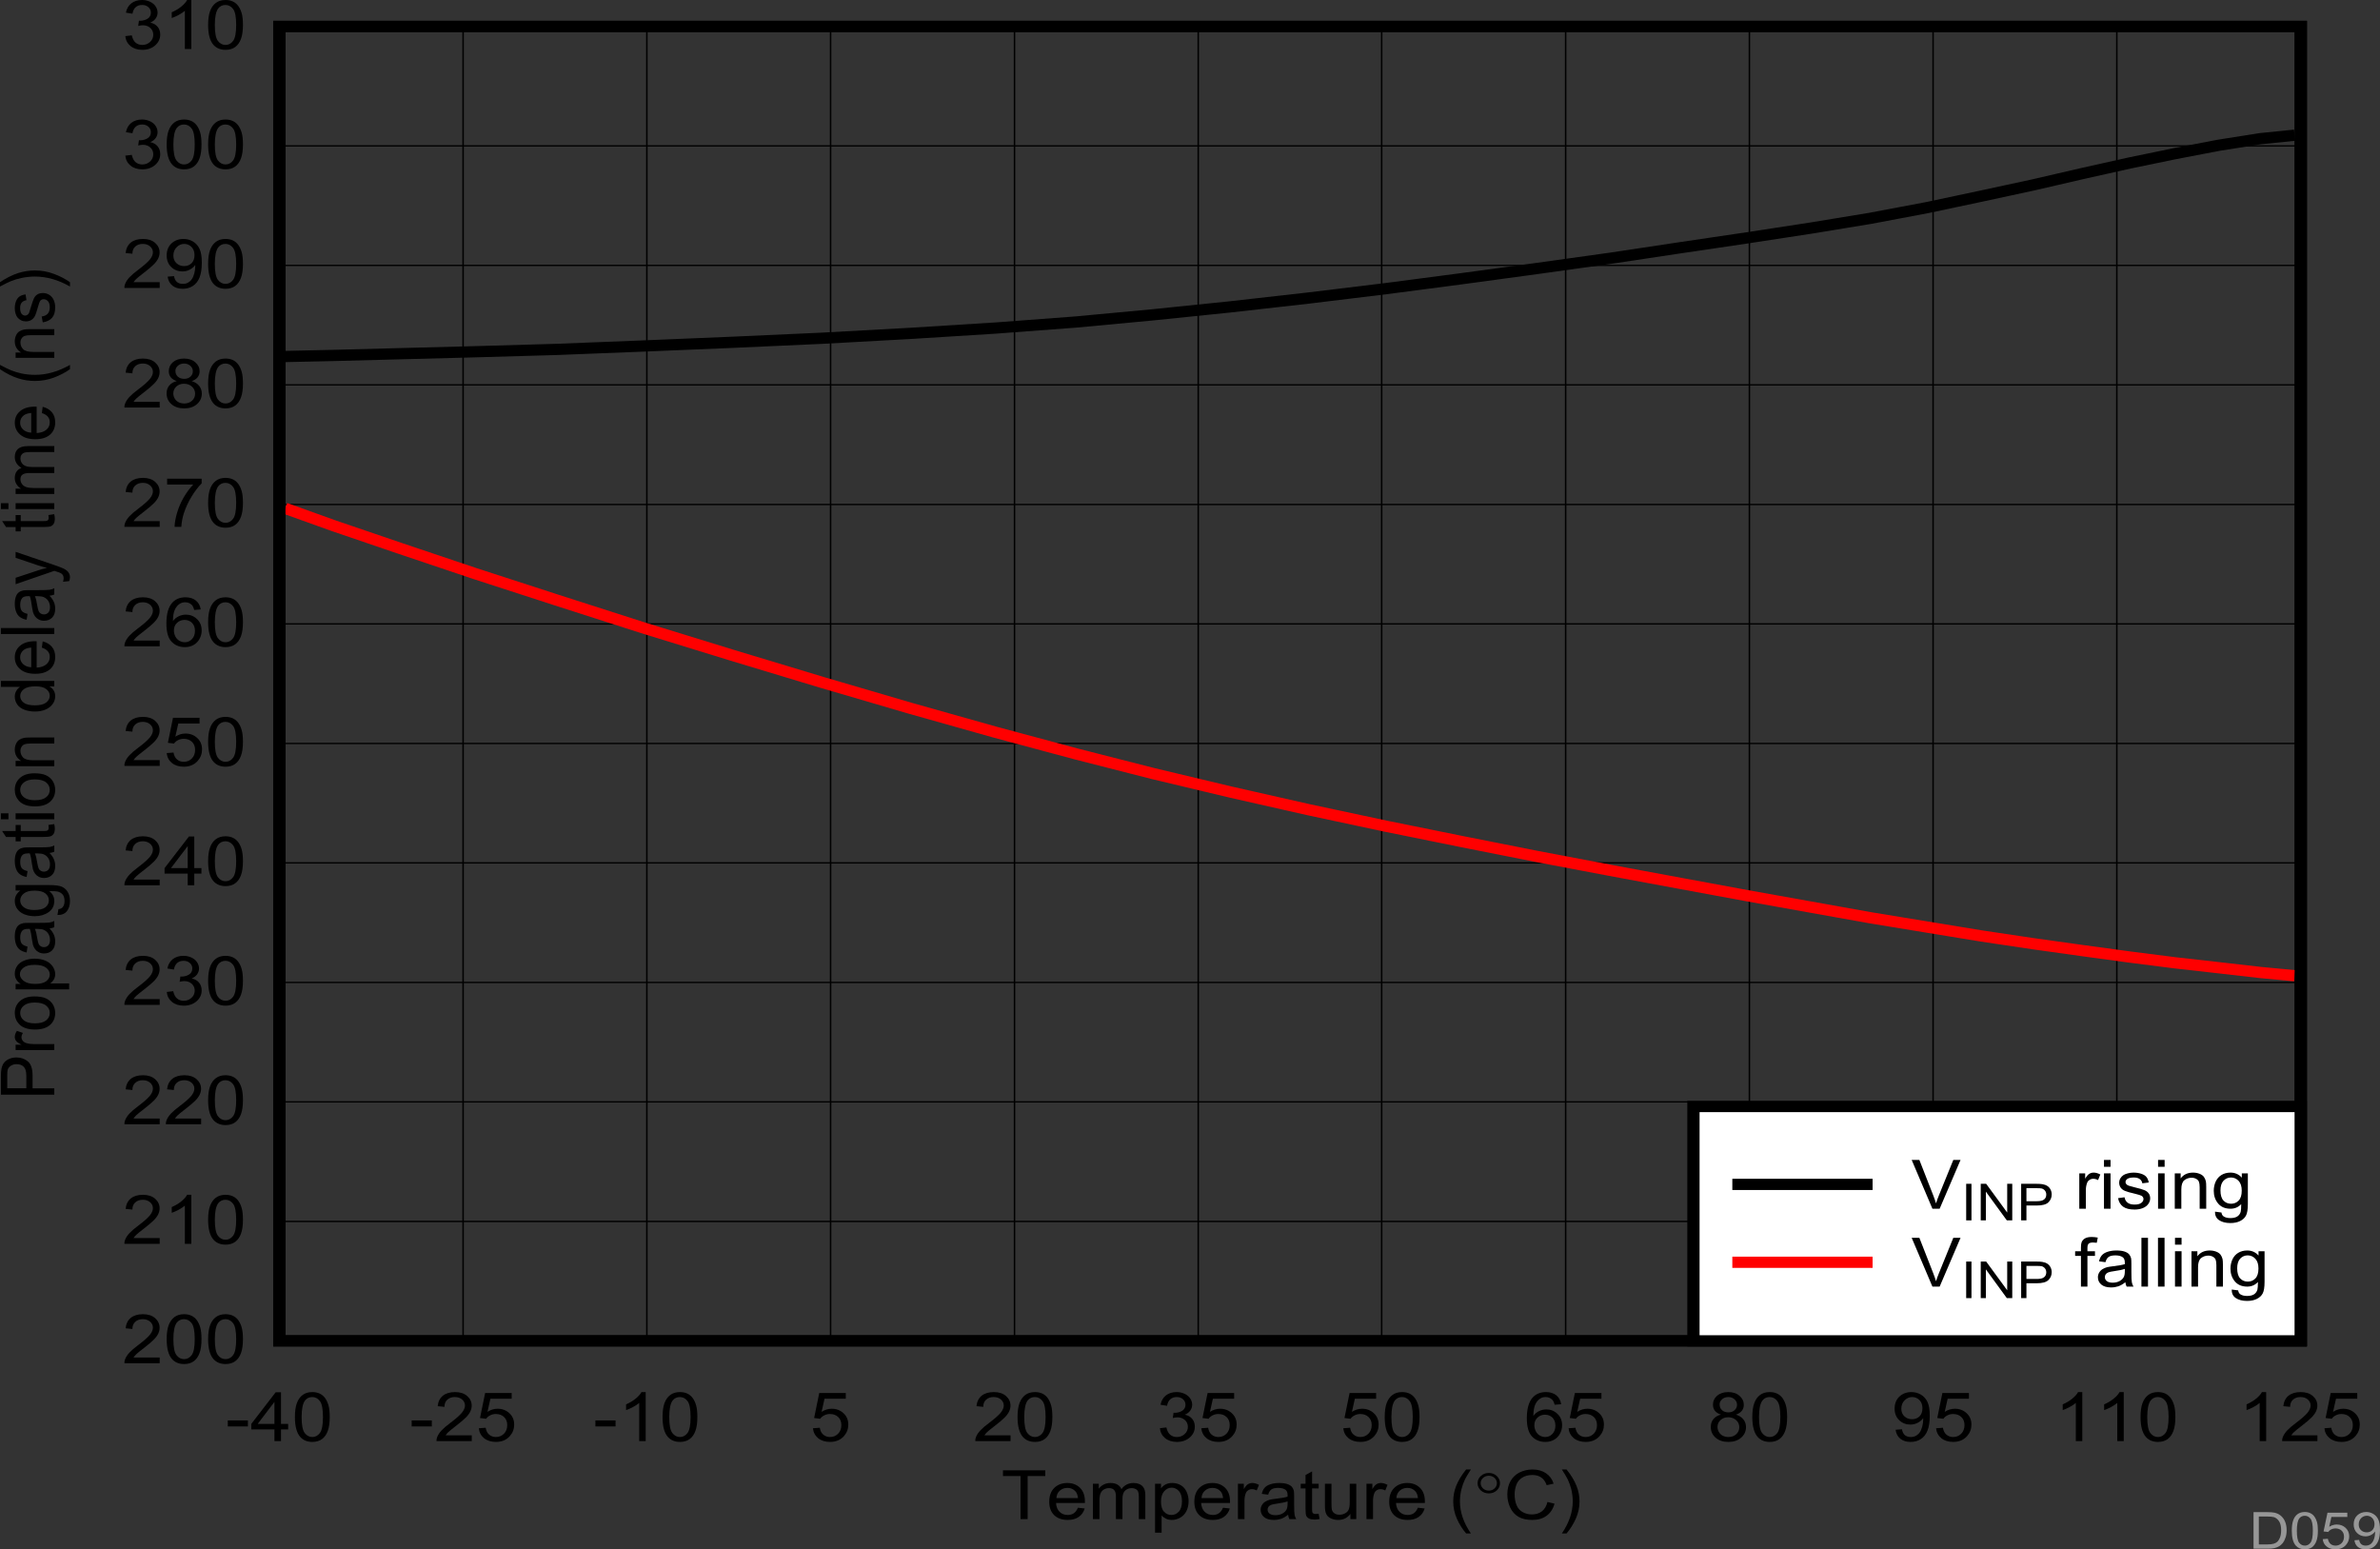 <?xml version="1.0" encoding="UTF-8" standalone="no"?>
<svg
   xmlns:dc="http://purl.org/dc/elements/1.1/"
   xmlns:cc="http://creativecommons.org/ns#"
   xmlns:rdf="http://www.w3.org/1999/02/22-rdf-syntax-ns#"
   xmlns:svg="http://www.w3.org/2000/svg"
   xmlns="http://www.w3.org/2000/svg"
   xmlns:xlink="http://www.w3.org/1999/xlink"
   xmlns:sodipodi="http://sodipodi.sourceforge.net/DTD/sodipodi-0.dtd"
   xmlns:inkscape="http://www.inkscape.org/namespaces/inkscape"
   sodipodi:docname="D059_SBAS945.pdf"
   id="svg605"
   version="1.2"
   viewBox="0 0 493.167 321.019"
   height="321.019pt"
   width="493.167pt">
  <rect x="0" y="0" width="493.167" height="321.019" fill="#333333" stroke="none"/>
  <sodipodi:namedview
     id="namedview607"
     inkscape:window-height="480"
     inkscape:window-width="640"
     inkscape:pageshadow="2"
     inkscape:pageopacity="0"
     guidetolerance="10"
     gridtolerance="10"
     objecttolerance="10"
     borderopacity="1"
     bordercolor="#666666"
     pagecolor="#ffffff" />
  <defs
     id="defs184">
    <g
       id="g182">
      <symbol
         id="glyph0-0"
         overflow="visible">
        <path
           inkscape:connector-curvature="0"
           id="path2"
           d="M 1.938,0 V -8.828 H 9.656 V 0 Z m 0.234,-0.219 h 7.25 v -8.391 h -7.25 z m 0,0"
           style="stroke:none" />
      </symbol>
      <symbol
         id="glyph0-1"
         overflow="visible">
        <path
           inkscape:connector-curvature="0"
           id="path5"
           d="M 4,0 V -8.922 H 0.359 v -1.188 H 9.125 v 1.188 H 5.469 V 0 Z m 0,0"
           style="stroke:none" />
      </symbol>
      <symbol
         id="glyph0-2"
         overflow="visible">
        <path
           inkscape:connector-curvature="0"
           id="path8"
           d="m 6.5,-2.359 1.406,0.156 c -0.219,0.75 -0.633,1.336 -1.234,1.75 -0.594,0.418 -1.355,0.625 -2.281,0.625 -1.18,0 -2.113,-0.328 -2.797,-0.984 -0.688,-0.664 -1.031,-1.594 -1.031,-2.781 0,-1.238 0.348,-2.195 1.047,-2.875 0.695,-0.676 1.598,-1.016 2.703,-1.016 1.07,0 1.945,0.336 2.625,1 0.676,0.668 1.016,1.605 1.016,2.812 0,0.074 0,0.184 0,0.328 H 1.969 c 0.051,0.805 0.301,1.418 0.75,1.844 0.445,0.43 1.004,0.641 1.672,0.641 0.496,0 0.922,-0.117 1.266,-0.359 C 6.008,-1.457 6.289,-1.836 6.5,-2.359 Z m -4.453,-2 h 4.469 C 6.453,-4.98 6.277,-5.445 6,-5.75 5.57,-6.227 5.012,-6.469 4.328,-6.469 c -0.625,0 -1.152,0.195 -1.578,0.578 -0.43,0.375 -0.664,0.887 -0.703,1.531 z m 0,0"
           style="stroke:none" />
      </symbol>
      <symbol
         id="glyph0-3"
         overflow="visible">
        <path
           inkscape:connector-curvature="0"
           id="path11"
           d="m 1.016,0 v -7.328 h 1.219 v 1.031 c 0.246,-0.352 0.582,-0.641 1,-0.859 0.414,-0.215 0.891,-0.328 1.422,-0.328 0.59,0 1.078,0.117 1.453,0.344 0.383,0.219 0.656,0.535 0.812,0.938 0.633,-0.852 1.461,-1.281 2.484,-1.281 0.789,0 1.398,0.207 1.828,0.609 0.426,0.398 0.641,1.012 0.641,1.844 V 0 h -1.344 v -4.609 c 0,-0.496 -0.051,-0.859 -0.141,-1.078 -0.086,-0.215 -0.246,-0.395 -0.484,-0.531 -0.23,-0.133 -0.504,-0.203 -0.812,-0.203 -0.562,0 -1.035,0.176 -1.406,0.516 C 7.32,-5.562 7.141,-5.008 7.141,-4.25 V 0 H 5.781 V -4.766 C 5.781,-5.316 5.664,-5.727 5.438,-6 5.219,-6.277 4.855,-6.422 4.359,-6.422 c -0.387,0 -0.742,0.098 -1.062,0.281 -0.324,0.188 -0.559,0.461 -0.703,0.812 C 2.445,-4.973 2.375,-4.461 2.375,-3.797 V 0 Z m 0,0"
           style="stroke:none" />
      </symbol>
      <symbol
         id="glyph0-4"
         overflow="visible">
        <path
           inkscape:connector-curvature="0"
           id="path14"
           d="M 1.016,2.812 V -7.328 H 2.25 V -6.375 c 0.289,-0.371 0.617,-0.648 0.984,-0.828 0.371,-0.184 0.82,-0.281 1.344,-0.281 0.684,0 1.289,0.164 1.812,0.484 0.52,0.312 0.91,0.77 1.172,1.359 0.27,0.586 0.406,1.227 0.406,1.922 0,0.75 -0.148,1.43 -0.438,2.031 C 7.238,-1.094 6.809,-0.633 6.25,-0.312 5.688,0.008 5.098,0.172 4.484,0.172 4.023,0.172 3.613,0.082 3.25,-0.094 2.895,-0.27 2.602,-0.492 2.375,-0.766 V 2.812 Z M 2.25,-3.625 c 0,0.949 0.207,1.648 0.625,2.094 0.414,0.449 0.922,0.672 1.516,0.672 0.602,0 1.117,-0.227 1.547,-0.688 0.434,-0.465 0.656,-1.191 0.656,-2.172 0,-0.934 -0.215,-1.633 -0.641,-2.094 -0.418,-0.465 -0.918,-0.703 -1.5,-0.703 -0.586,0 -1.102,0.254 -1.547,0.75 C 2.469,-5.273 2.25,-4.559 2.25,-3.625 Z m 0,0"
           style="stroke:none" />
      </symbol>
      <symbol
         id="glyph0-5"
         overflow="visible">
        <path
           inkscape:connector-curvature="0"
           id="path17"
           d="m 1,0 v -7.328 h 1.219 v 1.109 c 0.309,-0.52 0.598,-0.859 0.859,-1.016 0.27,-0.164 0.566,-0.25 0.891,-0.25 0.445,0 0.91,0.133 1.391,0.391 l -0.469,1.156 c -0.336,-0.176 -0.668,-0.266 -1,-0.266 -0.293,0 -0.559,0.086 -0.797,0.25 -0.242,0.156 -0.41,0.383 -0.5,0.672 -0.156,0.438 -0.234,0.926 -0.234,1.453 V 0 Z m 0,0"
           style="stroke:none" />
      </symbol>
      <symbol
         id="glyph0-6"
         overflow="visible">
        <path
           inkscape:connector-curvature="0"
           id="path20"
           d="m 6.25,-0.906 c -0.5,0.398 -0.988,0.68 -1.453,0.844 -0.469,0.152 -0.973,0.234 -1.5,0.234 -0.875,0 -1.555,-0.195 -2.031,-0.594 C 0.797,-0.816 0.562,-1.32 0.562,-1.938 c 0,-0.352 0.086,-0.676 0.266,-0.969 C 1.004,-3.207 1.238,-3.445 1.531,-3.625 1.82,-3.801 2.145,-3.938 2.5,-4.031 c 0.27,-0.059 0.676,-0.125 1.219,-0.188 1.09,-0.121 1.898,-0.27 2.422,-0.438 0,-0.164 0,-0.27 0,-0.312 0,-0.508 -0.133,-0.867 -0.391,-1.078 C 5.406,-6.324 4.887,-6.469 4.203,-6.469 c -0.637,0 -1.105,0.105 -1.406,0.312 C 2.492,-5.945 2.27,-5.582 2.125,-5.062 L 0.797,-5.234 c 0.113,-0.52 0.305,-0.938 0.578,-1.25 0.277,-0.32 0.68,-0.566 1.203,-0.734 0.527,-0.176 1.141,-0.266 1.828,-0.266 0.684,0 1.242,0.074 1.672,0.219 0.426,0.148 0.738,0.336 0.938,0.562 C 7.211,-6.484 7.352,-6.207 7.438,-5.875 7.477,-5.656 7.5,-5.27 7.5,-4.719 v 1.656 c 0,1.148 0.031,1.879 0.094,2.188 C 7.652,-0.57 7.77,-0.277 7.938,0 H 6.516 C 6.379,-0.258 6.289,-0.562 6.25,-0.906 Z M 6.141,-3.672 c -0.5,0.18 -1.242,0.336 -2.219,0.469 -0.562,0.074 -0.961,0.16 -1.188,0.25 C 2.504,-2.867 2.32,-2.738 2.188,-2.562 2.062,-2.383 2,-2.184 2,-1.969 c 0,0.336 0.133,0.613 0.406,0.828 0.277,0.219 0.688,0.328 1.219,0.328 0.52,0 0.984,-0.102 1.391,-0.312 0.402,-0.207 0.707,-0.492 0.906,-0.859 0.145,-0.277 0.219,-0.691 0.219,-1.234 z m 0,0"
           style="stroke:none" />
      </symbol>
      <symbol
         id="glyph0-7"
         overflow="visible">
        <path
           inkscape:connector-curvature="0"
           id="path23"
           d="M 3.984,-1.109 4.188,-0.016 C 3.801,0.055 3.457,0.094 3.156,0.094 2.664,0.094 2.277,0.023 2,-0.109 1.727,-0.254 1.535,-0.441 1.422,-0.672 1.316,-0.91 1.266,-1.398 1.266,-2.141 v -4.219 h -1 v -0.969 h 1 v -1.812 l 1.359,-0.75 v 2.562 h 1.359 v 0.969 H 2.625 v 4.281 c 0,0.355 0.02,0.586 0.062,0.688 0.051,0.105 0.129,0.191 0.234,0.25 0.113,0.055 0.27,0.078 0.469,0.078 0.145,0 0.344,-0.016 0.594,-0.047 z m 0,0"
           style="stroke:none" />
      </symbol>
      <symbol
         id="glyph0-8"
         overflow="visible">
        <path
           inkscape:connector-curvature="0"
           id="path26"
           d="m 6.266,0 v -1.078 c -0.625,0.836 -1.473,1.25 -2.531,1.25 -0.48,0 -0.93,-0.086 -1.344,-0.25 -0.406,-0.164 -0.711,-0.375 -0.906,-0.625 C 1.285,-0.949 1.148,-1.258 1.078,-1.625 1.016,-1.871 0.984,-2.258 0.984,-2.781 V -7.328 H 2.344 v 4.062 c 0,0.648 0.023,1.086 0.078,1.312 C 2.512,-1.629 2.695,-1.371 2.969,-1.188 3.246,-1 3.594,-0.906 4,-0.906 4.402,-0.906 4.785,-1 5.141,-1.188 5.504,-1.371 5.758,-1.633 5.906,-1.969 6.051,-2.301 6.125,-2.781 6.125,-3.406 V -7.328 H 7.484 V 0 Z m 0,0"
           style="stroke:none" />
      </symbol>
      <symbol
         id="glyph0-9"
         overflow="visible">
        <path
           inkscape:connector-curvature="0"
           id="path29"
           d=""
           style="stroke:none" />
      </symbol>
      <symbol
         id="glyph0-10"
         overflow="visible">
        <path
           inkscape:connector-curvature="0"
           id="path32"
           d="M 3.609,2.969 C 2.859,2.102 2.223,1.09 1.703,-0.062 1.191,-1.215 0.938,-2.414 0.938,-3.656 c 0,-1.09 0.191,-2.145 0.578,-3.156 0.457,-1.152 1.156,-2.312 2.094,-3.469 H 4.594 C 3.977,-9.32 3.57,-8.637 3.375,-8.234 3.07,-7.598 2.832,-6.934 2.656,-6.25 2.438,-5.383 2.328,-4.52 2.328,-3.656 c 0,2.211 0.754,4.414 2.266,6.625 z m 0,0"
           style="stroke:none" />
      </symbol>
      <symbol
         id="glyph0-11"
         overflow="visible">
        <path
           inkscape:connector-curvature="0"
           id="path35"
           d="m 9.078,-3.547 1.469,0.344 c -0.305,1.094 -0.855,1.934 -1.656,2.516 -0.793,0.574 -1.77,0.859 -2.922,0.859 -1.188,0 -2.16,-0.219 -2.906,-0.656 -0.75,-0.445 -1.324,-1.094 -1.719,-1.938 C 0.957,-3.262 0.766,-4.164 0.766,-5.125 c 0,-1.051 0.219,-1.969 0.656,-2.75 C 1.867,-8.664 2.5,-9.266 3.312,-9.672 c 0.809,-0.402 1.703,-0.609 2.672,-0.609 1.113,0 2.047,0.262 2.797,0.781 0.758,0.512 1.285,1.23 1.578,2.156 l -1.438,0.312 C 8.66,-7.758 8.285,-8.289 7.797,-8.625 7.305,-8.965 6.691,-9.141 5.953,-9.141 c -0.844,0 -1.555,0.191 -2.125,0.562 -0.574,0.375 -0.977,0.879 -1.203,1.5 -0.23,0.625 -0.344,1.273 -0.344,1.938 0,0.867 0.133,1.621 0.406,2.266 0.27,0.637 0.695,1.117 1.281,1.438 0.582,0.312 1.207,0.469 1.875,0.469 0.82,0 1.516,-0.211 2.078,-0.641 0.57,-0.434 0.957,-1.082 1.156,-1.938 z m 0,0"
           style="stroke:none" />
      </symbol>
      <symbol
         id="glyph0-12"
         overflow="visible">
        <path
           inkscape:connector-curvature="0"
           id="path38"
           d="M 1.906,2.969 H 0.938 c 1.496,-2.211 2.25,-4.414 2.25,-6.625 0,-0.863 -0.105,-1.723 -0.312,-2.578 C 2.695,-6.918 2.457,-7.582 2.156,-8.219 1.957,-8.621 1.551,-9.312 0.938,-10.281 H 1.906 C 2.852,-9.125 3.551,-7.965 4,-6.812 c 0.395,1.012 0.594,2.066 0.594,3.156 0,1.242 -0.262,2.441 -0.781,3.594 C 3.289,1.09 2.652,2.102 1.906,2.969 Z m 0,0"
           style="stroke:none" />
      </symbol>
      <symbol
         id="glyph0-13"
         overflow="visible">
        <path
           inkscape:connector-curvature="0"
           id="path41"
           d="m 0.484,-3.031 v -1.25 H 4.656 v 1.25 z m 0,0"
           style="stroke:none" />
      </symbol>
      <symbol
         id="glyph0-14"
         overflow="visible">
        <path
           inkscape:connector-curvature="0"
           id="path44"
           d="M 5,0 V -2.422 H 0.203 V -3.562 L 5.25,-10.109 H 6.359 V -3.562 H 7.844 v 1.141 H 6.359 V 0 Z M 5,-3.562 V -8.125 l -3.469,4.562 z m 0,0"
           style="stroke:none" />
      </symbol>
      <symbol
         id="glyph0-15"
         overflow="visible">
        <path
           inkscape:connector-curvature="0"
           id="path47"
           d="m 0.641,-4.984 c 0,-1.195 0.133,-2.16 0.406,-2.891 C 1.316,-8.602 1.719,-9.164 2.25,-9.562 c 0.527,-0.395 1.195,-0.594 2,-0.594 0.59,0 1.113,0.113 1.562,0.328 0.445,0.219 0.816,0.539 1.109,0.953 0.289,0.406 0.52,0.91 0.688,1.5 0.164,0.594 0.25,1.395 0.25,2.391 0,1.188 -0.137,2.148 -0.406,2.875 -0.262,0.73 -0.66,1.293 -1.188,1.688 C 5.734,-0.023 5.059,0.172 4.25,0.172 3.188,0.172 2.348,-0.176 1.734,-0.875 1.004,-1.715 0.641,-3.086 0.641,-4.984 Z m 1.391,0 c 0,1.656 0.211,2.762 0.641,3.312 C 3.098,-1.117 3.625,-0.844 4.25,-0.844 c 0.621,0 1.145,-0.273 1.562,-0.828 0.426,-0.551 0.641,-1.656 0.641,-3.312 0,-1.664 -0.215,-2.77 -0.641,-3.312 C 5.395,-8.848 4.867,-9.125 4.234,-9.125 c -0.625,0 -1.129,0.242 -1.5,0.719 -0.469,0.625 -0.703,1.77 -0.703,3.422 z m 0,0"
           style="stroke:none" />
      </symbol>
      <symbol
         id="glyph0-16"
         overflow="visible">
        <path
           inkscape:connector-curvature="0"
           id="path50"
           d="M 7.781,-1.188 V 0 H 0.469 C 0.457,-0.301 0.508,-0.586 0.625,-0.859 0.809,-1.316 1.109,-1.766 1.516,-2.203 1.93,-2.648 2.523,-3.16 3.297,-3.734 4.492,-4.637 5.305,-5.352 5.734,-5.875 6.16,-6.402 6.375,-6.906 6.375,-7.375 6.375,-7.863 6.18,-8.273 5.797,-8.609 5.41,-8.949 4.902,-9.125 4.281,-9.125 c -0.648,0 -1.168,0.184 -1.562,0.547 C 2.32,-8.223 2.125,-7.727 2.125,-7.094 L 0.719,-7.234 c 0.102,-0.945 0.461,-1.672 1.078,-2.172 0.621,-0.496 1.461,-0.75 2.516,-0.75 1.059,0 1.898,0.273 2.516,0.812 0.621,0.543 0.938,1.211 0.938,2 0,0.406 -0.098,0.809 -0.281,1.203 C 7.305,-5.754 7.004,-5.34 6.578,-4.906 6.16,-4.477 5.465,-3.887 4.5,-3.141 c -0.812,0.625 -1.34,1.055 -1.578,1.281 -0.23,0.219 -0.418,0.445 -0.562,0.672 z m 0,0"
           style="stroke:none" />
      </symbol>
      <symbol
         id="glyph0-17"
         overflow="visible">
        <path
           inkscape:connector-curvature="0"
           id="path53"
           d="M 0.641,-2.656 2.062,-2.766 c 0.102,0.637 0.348,1.117 0.734,1.438 0.383,0.324 0.848,0.484 1.391,0.484 0.652,0 1.207,-0.223 1.656,-0.672 0.457,-0.457 0.688,-1.055 0.688,-1.797 0,-0.707 -0.223,-1.266 -0.656,-1.672 -0.43,-0.414 -0.996,-0.625 -1.703,-0.625 -0.438,0 -0.836,0.098 -1.188,0.281 C 2.629,-5.148 2.352,-4.914 2.156,-4.625 l -1.266,-0.156 1.062,-5.188 h 5.5 v 1.188 H 3.047 L 2.438,-6.062 c 0.664,-0.426 1.363,-0.641 2.094,-0.641 0.965,0 1.781,0.309 2.438,0.922 0.664,0.605 1,1.395 1,2.359 0,0.906 -0.293,1.695 -0.875,2.359 -0.711,0.824 -1.68,1.234 -2.906,1.234 -1,0 -1.82,-0.254 -2.453,-0.766 -0.637,-0.52 -1.004,-1.207 -1.094,-2.062 z m 0,0"
           style="stroke:none" />
      </symbol>
      <symbol
         id="glyph0-18"
         overflow="visible">
        <path
           inkscape:connector-curvature="0"
           id="path56"
           d="M 5.75,0 H 4.406 v -7.906 c -0.336,0.281 -0.77,0.57 -1.297,0.859 -0.531,0.281 -1.008,0.492 -1.422,0.625 v -1.188 C 2.445,-7.941 3.109,-8.336 3.672,-8.797 4.242,-9.262 4.645,-9.719 4.875,-10.156 H 5.75 Z m 0,0"
           style="stroke:none" />
      </symbol>
      <symbol
         id="glyph0-19"
         overflow="visible">
        <path
           inkscape:connector-curvature="0"
           id="path59"
           d="M 0.656,-2.672 2,-2.828 c 0.152,0.699 0.422,1.207 0.797,1.516 0.371,0.312 0.832,0.469 1.375,0.469 0.633,0 1.172,-0.203 1.609,-0.609 0.445,-0.402 0.672,-0.906 0.672,-1.5 0,-0.57 -0.207,-1.039 -0.609,-1.406 -0.406,-0.371 -0.93,-0.562 -1.562,-0.562 -0.25,0 -0.57,0.051 -0.953,0.141 L 3.484,-5.875 c 0.082,0.012 0.156,0.016 0.219,0.016 0.57,0 1.086,-0.133 1.547,-0.406 0.465,-0.277 0.703,-0.707 0.703,-1.281 0,-0.457 -0.176,-0.832 -0.516,-1.125 C 5.102,-8.973 4.668,-9.125 4.141,-9.125 3.609,-9.125 3.164,-8.973 2.812,-8.672 2.469,-8.367 2.242,-7.914 2.141,-7.312 L 0.781,-7.531 c 0.164,-0.832 0.539,-1.477 1.125,-1.938 0.59,-0.457 1.328,-0.688 2.203,-0.688 0.602,0 1.16,0.121 1.672,0.359 0.508,0.242 0.895,0.566 1.156,0.969 0.27,0.406 0.406,0.84 0.406,1.297 0,0.438 -0.133,0.84 -0.391,1.203 -0.25,0.355 -0.629,0.645 -1.125,0.859 0.652,0.137 1.16,0.426 1.516,0.859 0.363,0.43 0.547,0.973 0.547,1.625 0,0.887 -0.355,1.637 -1.062,2.25 -0.699,0.605 -1.586,0.906 -2.656,0.906 -0.98,0 -1.793,-0.258 -2.438,-0.781 -0.637,-0.527 -0.996,-1.219 -1.078,-2.062 z m 0,0"
           style="stroke:none" />
      </symbol>
      <symbol
         id="glyph0-20"
         overflow="visible">
        <path
           inkscape:connector-curvature="0"
           id="path62"
           d="M 7.688,-7.641 6.344,-7.531 C 6.219,-8.02 6.043,-8.375 5.828,-8.594 5.461,-8.945 5.008,-9.125 4.469,-9.125 c -0.438,0 -0.82,0.113 -1.141,0.328 -0.43,0.281 -0.77,0.699 -1.016,1.25 -0.242,0.543 -0.367,1.32 -0.375,2.328 0.32,-0.445 0.719,-0.781 1.188,-1 0.477,-0.227 0.977,-0.344 1.5,-0.344 0.895,0 1.66,0.309 2.297,0.922 0.645,0.605 0.969,1.395 0.969,2.359 0,0.637 -0.152,1.227 -0.453,1.766 -0.305,0.543 -0.715,0.961 -1.234,1.25 -0.523,0.289 -1.117,0.438 -1.781,0.438 -1.137,0 -2.066,-0.379 -2.781,-1.141 -0.711,-0.758 -1.062,-2.016 -1.062,-3.766 0,-1.945 0.395,-3.367 1.188,-4.266 0.684,-0.77 1.613,-1.156 2.781,-1.156 0.871,0 1.586,0.227 2.141,0.672 0.551,0.449 0.883,1.066 1,1.844 z M 2.141,-3.281 c 0,0.43 0.098,0.84 0.297,1.234 0.195,0.387 0.473,0.684 0.828,0.891 0.363,0.211 0.742,0.312 1.141,0.312 0.57,0 1.062,-0.211 1.469,-0.641 0.414,-0.426 0.625,-1 0.625,-1.719 0,-0.695 -0.207,-1.25 -0.609,-1.656 C 5.484,-5.262 4.965,-5.469 4.344,-5.469 c -0.617,0 -1.137,0.207 -1.562,0.609 -0.43,0.406 -0.641,0.934 -0.641,1.578 z m 0,0"
           style="stroke:none" />
      </symbol>
      <symbol
         id="glyph0-21"
         overflow="visible">
        <path
           inkscape:connector-curvature="0"
           id="path65"
           d="m 2.734,-5.484 c -0.562,-0.184 -0.98,-0.453 -1.25,-0.797 -0.273,-0.352 -0.406,-0.773 -0.406,-1.266 0,-0.738 0.285,-1.359 0.859,-1.859 0.582,-0.496 1.352,-0.75 2.312,-0.75 0.965,0 1.742,0.262 2.328,0.781 0.59,0.512 0.891,1.133 0.891,1.859 0,0.469 -0.137,0.883 -0.406,1.234 C 6.789,-5.938 6.379,-5.668 5.828,-5.484 6.504,-5.273 7.02,-4.945 7.375,-4.5 c 0.363,0.449 0.547,0.988 0.547,1.609 0,0.867 -0.34,1.598 -1.016,2.188 -0.668,0.586 -1.551,0.875 -2.641,0.875 -1.086,0 -1.965,-0.289 -2.641,-0.875 -0.668,-0.59 -1,-1.332 -1,-2.219 0,-0.652 0.18,-1.203 0.547,-1.641 0.363,-0.445 0.883,-0.754 1.562,-0.922 z M 2.453,-7.594 c 0,0.48 0.164,0.879 0.5,1.188 0.34,0.305 0.785,0.453 1.328,0.453 0.52,0 0.945,-0.148 1.281,-0.453 0.332,-0.301 0.5,-0.672 0.5,-1.109 0,-0.457 -0.176,-0.836 -0.516,-1.141 C 5.203,-8.965 4.773,-9.125 4.266,-9.125 3.742,-9.125 3.309,-8.973 2.969,-8.672 2.625,-8.367 2.453,-8.008 2.453,-7.594 Z m -0.438,4.672 c 0,0.355 0.094,0.699 0.281,1.031 0.184,0.336 0.457,0.598 0.812,0.781 0.363,0.18 0.754,0.266 1.172,0.266 0.652,0 1.191,-0.191 1.609,-0.578 C 6.316,-1.805 6.531,-2.289 6.531,-2.875 6.531,-3.465 6.309,-3.957 5.875,-4.344 5.438,-4.738 4.887,-4.938 4.234,-4.938 c -0.637,0 -1.168,0.195 -1.594,0.578 -0.418,0.387 -0.625,0.867 -0.625,1.438 z m 0,0"
           style="stroke:none" />
      </symbol>
      <symbol
         id="glyph0-22"
         overflow="visible">
        <path
           inkscape:connector-curvature="0"
           id="path68"
           d="m 0.844,-2.344 1.312,-0.109 c 0.102,0.562 0.312,0.977 0.625,1.234 0.309,0.25 0.711,0.375 1.203,0.375 0.414,0 0.781,-0.086 1.094,-0.266 C 5.387,-1.285 5.645,-1.52 5.844,-1.812 6.051,-2.102 6.223,-2.492 6.359,-2.984 6.492,-3.48 6.562,-3.992 6.562,-4.516 c 0,-0.051 0,-0.133 0,-0.25 -0.273,0.398 -0.648,0.723 -1.125,0.969 -0.469,0.25 -0.977,0.375 -1.516,0.375 -0.918,0 -1.695,-0.301 -2.328,-0.906 -0.637,-0.613 -0.953,-1.414 -0.953,-2.406 0,-1.027 0.328,-1.859 0.984,-2.484 0.664,-0.621 1.5,-0.938 2.5,-0.938 0.715,0 1.375,0.18 1.969,0.531 0.59,0.355 1.047,0.863 1.359,1.516 0.309,0.656 0.469,1.605 0.469,2.844 0,1.293 -0.16,2.324 -0.469,3.094 -0.305,0.762 -0.762,1.348 -1.375,1.75 -0.605,0.398 -1.316,0.594 -2.125,0.594 -0.867,0 -1.574,-0.219 -2.125,-0.656 C 1.285,-0.918 0.957,-1.539 0.844,-2.344 Z m 5.562,-4.453 c 0,-0.715 -0.211,-1.285 -0.625,-1.703 -0.418,-0.414 -0.918,-0.625 -1.5,-0.625 -0.605,0 -1.133,0.23 -1.578,0.688 -0.449,0.449 -0.672,1.027 -0.672,1.734 0,0.648 0.211,1.176 0.641,1.578 0.426,0.398 0.953,0.594 1.578,0.594 0.621,0 1.141,-0.195 1.547,-0.594 0.402,-0.402 0.609,-0.961 0.609,-1.672 z m 0,0"
           style="stroke:none" />
      </symbol>
      <symbol
         id="glyph0-23"
         overflow="visible">
        <path
           inkscape:connector-curvature="0"
           id="path71"
           d="m 0.734,-8.781 v -1.203 h 7.156 v 0.969 c -0.699,0.688 -1.398,1.602 -2.094,2.734 -0.688,1.137 -1.227,2.305 -1.609,3.5 C 3.914,-1.938 3.742,-1.008 3.672,0 H 2.281 c 0.008,-0.789 0.176,-1.75 0.5,-2.875 C 3.113,-4.008 3.582,-5.098 4.188,-6.141 4.801,-7.18 5.457,-8.062 6.156,-8.781 Z m 0,0"
           style="stroke:none" />
      </symbol>
      <symbol
         id="glyph0-24"
         overflow="visible">
        <path
           inkscape:connector-curvature="0"
           id="path74"
           d="M 4.359,0 0.062,-10.109 h 1.594 l 2.875,7.344 c 0.227,0.586 0.422,1.137 0.578,1.656 0.164,-0.551 0.363,-1.102 0.594,-1.656 l 2.984,-7.344 h 1.5 L 5.859,0 Z m 0,0"
           style="stroke:none" />
      </symbol>
      <symbol
         id="glyph0-25"
         overflow="visible">
        <path
           inkscape:connector-curvature="0"
           id="path77"
           d="m 1.031,-8.688 v -1.422 H 2.391 V -8.688 Z m 0,8.688 V -7.328 H 2.391 V 0 Z m 0,0"
           style="stroke:none" />
      </symbol>
      <symbol
         id="glyph0-26"
         overflow="visible">
        <path
           inkscape:connector-curvature="0"
           id="path80"
           d="M 0.469,-2.188 1.812,-2.375 c 0.082,0.492 0.297,0.867 0.641,1.125 0.34,0.262 0.82,0.391 1.438,0.391 0.621,0 1.086,-0.113 1.391,-0.344 0.301,-0.227 0.453,-0.5 0.453,-0.812 0,-0.277 -0.137,-0.504 -0.406,-0.672 -0.18,-0.102 -0.637,-0.242 -1.375,-0.422 -1,-0.227 -1.695,-0.426 -2.078,-0.594 C 1.488,-3.867 1.195,-4.098 1,-4.391 0.801,-4.691 0.703,-5.02 0.703,-5.375 c 0,-0.332 0.078,-0.633 0.234,-0.906 0.164,-0.277 0.391,-0.516 0.672,-0.703 0.215,-0.133 0.508,-0.25 0.875,-0.344 0.363,-0.102 0.754,-0.156 1.172,-0.156 0.621,0 1.172,0.086 1.641,0.25 0.477,0.156 0.832,0.383 1.062,0.672 0.227,0.281 0.383,0.66 0.469,1.125 L 5.5,-5.266 C 5.438,-5.637 5.258,-5.93 4.969,-6.141 4.688,-6.355 4.277,-6.469 3.75,-6.469 c -0.625,0 -1.074,0.098 -1.344,0.281 C 2.145,-6 2.016,-5.777 2.016,-5.531 c 0,0.168 0.055,0.316 0.172,0.438 0.102,0.137 0.273,0.246 0.516,0.328 0.133,0.055 0.535,0.164 1.203,0.328 0.957,0.23 1.625,0.426 2,0.578 0.383,0.148 0.68,0.367 0.891,0.656 0.215,0.281 0.328,0.633 0.328,1.047 0,0.418 -0.133,0.809 -0.391,1.172 -0.262,0.367 -0.645,0.652 -1.141,0.859 -0.5,0.195 -1.066,0.297 -1.688,0.297 -1.043,0 -1.84,-0.195 -2.391,-0.594 C 0.973,-0.816 0.621,-1.406 0.469,-2.188 Z m 0,0"
           style="stroke:none" />
      </symbol>
      <symbol
         id="glyph0-27"
         overflow="visible">
        <path
           inkscape:connector-curvature="0"
           id="path83"
           d="m 1.016,0 v -7.328 h 1.219 v 1.047 c 0.59,-0.801 1.445,-1.203 2.562,-1.203 0.477,0 0.922,0.082 1.328,0.234 0.402,0.156 0.707,0.367 0.906,0.625 0.195,0.262 0.336,0.57 0.422,0.922 C 7.504,-5.473 7.531,-5.07 7.531,-4.5 V 0 H 6.172 v -4.453 c 0,-0.508 -0.055,-0.891 -0.156,-1.141 C 5.91,-5.84 5.723,-6.039 5.453,-6.188 5.18,-6.34 4.863,-6.422 4.5,-6.422 3.926,-6.422 3.426,-6.246 3,-5.906 2.582,-5.57 2.375,-4.934 2.375,-4 v 4 z m 0,0"
           style="stroke:none" />
      </symbol>
      <symbol
         id="glyph0-28"
         overflow="visible">
        <path
           inkscape:connector-curvature="0"
           id="path86"
           d="M 0.766,0.609 2.094,0.781 C 2.145,1.152 2.297,1.426 2.547,1.594 2.887,1.82 3.352,1.938 3.938,1.938 4.559,1.938 5.047,1.82 5.391,1.594 5.73,1.363 5.961,1.043 6.078,0.641 6.148,0.379 6.188,-0.148 6.188,-0.953 5.594,-0.316 4.852,0 3.969,0 2.863,0 2.008,-0.359 1.406,-1.078 0.801,-1.805 0.5,-2.68 0.5,-3.703 c 0,-0.695 0.133,-1.344 0.406,-1.938 C 1.184,-6.23 1.586,-6.688 2.109,-7 2.637,-7.32 3.258,-7.484 3.969,-7.484 c 0.945,0 1.727,0.352 2.344,1.047 v -0.891 h 1.25 V -1 c 0,1.145 -0.133,1.953 -0.391,2.422 -0.25,0.477 -0.652,0.852 -1.203,1.125 C 5.414,2.824 4.738,2.969 3.938,2.969 2.977,2.969 2.199,2.77 1.609,2.375 1.023,1.988 0.742,1.398 0.766,0.609 Z m 1.125,-4.406 c 0,0.961 0.207,1.664 0.625,2.109 0.414,0.438 0.941,0.656 1.578,0.656 0.621,0 1.145,-0.219 1.562,-0.656 0.426,-0.434 0.641,-1.125 0.641,-2.062 0,-0.895 -0.223,-1.57 -0.656,-2.031 -0.438,-0.457 -0.965,-0.688 -1.578,-0.688 -0.605,0 -1.121,0.227 -1.547,0.672 -0.418,0.449 -0.625,1.117 -0.625,2 z m 0,0"
           style="stroke:none" />
      </symbol>
      <symbol
         id="glyph0-29"
         overflow="visible">
        <path
           inkscape:connector-curvature="0"
           id="path89"
           d="M 1.344,0 V -6.359 H 0.141 v -0.969 H 1.344 v -0.781 c 0,-0.488 0.047,-0.852 0.141,-1.094 0.133,-0.32 0.363,-0.582 0.688,-0.781 0.332,-0.195 0.797,-0.297 1.391,-0.297 0.383,0 0.805,0.043 1.266,0.125 L 4.625,-9.078 c -0.281,-0.039 -0.551,-0.062 -0.797,-0.062 -0.418,0 -0.715,0.086 -0.891,0.25 -0.168,0.156 -0.25,0.457 -0.25,0.891 v 0.672 H 4.25 v 0.969 H 2.688 V 0 Z m 0,0"
           style="stroke:none" />
      </symbol>
      <symbol
         id="glyph0-30"
         overflow="visible">
        <path
           inkscape:connector-curvature="0"
           id="path92"
           d="M 0.984,0 V -10.109 H 2.344 V 0 Z m 0,0"
           style="stroke:none" />
      </symbol>
      <symbol
         id="glyph1-0"
         overflow="visible">
        <path
           inkscape:connector-curvature="0"
           id="path95"
           d="M 0.781,0 V -8.828 H 8.5 V 0 Z m 0.234,-0.219 h 7.25 v -8.391 h -7.25 z m 0,0"
           style="stroke:none" />
      </symbol>
      <symbol
         id="glyph1-1"
         overflow="visible">
        <path
           inkscape:connector-curvature="0"
           id="path98"
           d="m 5.406,-7.438 c 0,0.586 -0.227,1.086 -0.672,1.5 -0.449,0.406 -0.996,0.609 -1.641,0.609 -0.648,0 -1.199,-0.203 -1.656,-0.609 -0.449,-0.414 -0.672,-0.914 -0.672,-1.5 0,-0.582 0.223,-1.082 0.672,-1.5 0.457,-0.414 1.008,-0.625 1.656,-0.625 0.645,0 1.191,0.211 1.641,0.625 0.445,0.418 0.672,0.918 0.672,1.5 z M 4.766,-7.453 c 0,-0.414 -0.164,-0.773 -0.484,-1.078 -0.324,-0.301 -0.723,-0.453 -1.188,-0.453 -0.469,0 -0.871,0.152 -1.203,0.453 -0.324,0.305 -0.484,0.664 -0.484,1.078 0,0.43 0.16,0.793 0.484,1.094 0.332,0.305 0.734,0.453 1.203,0.453 0.465,0 0.863,-0.148 1.188,-0.453 0.32,-0.301 0.484,-0.664 0.484,-1.094 z m 0,0"
           style="stroke:none" />
      </symbol>
      <symbol
         id="glyph2-0"
         overflow="visible">
        <path
           inkscape:connector-curvature="0"
           id="path101"
           d="m 0,-1.766 h -9.656 v -7.062 H 0 Z m -0.234,-0.219 v -6.625 h -9.188 v 6.625 z m 0,0"
           style="stroke:none" />
      </symbol>
      <symbol
         id="glyph2-1"
         overflow="visible">
        <path
           inkscape:connector-curvature="0"
           id="path104"
           d="m 0,-1.094 h -11.062 v -3.812 c 0,-0.664 0.039,-1.176 0.109,-1.531 0.094,-0.496 0.27,-0.914 0.516,-1.25 0.25,-0.332 0.605,-0.602 1.062,-0.812 0.461,-0.207 0.965,-0.312 1.516,-0.312 0.938,0 1.738,0.277 2.391,0.828 0.648,0.543 0.969,1.535 0.969,2.969 v 2.594 H 0 Z m -5.797,-1.328 v -2.625 c 0,-0.863 -0.176,-1.473 -0.531,-1.828 -0.352,-0.363 -0.848,-0.547 -1.484,-0.547 -0.465,0 -0.863,0.113 -1.188,0.328 -0.332,0.211 -0.551,0.488 -0.656,0.828 -0.059,0.23 -0.094,0.648 -0.094,1.25 v 2.594 z m 0,0"
           style="stroke:none" />
      </symbol>
      <symbol
         id="glyph2-2"
         overflow="visible">
        <path
           inkscape:connector-curvature="0"
           id="path107"
           d="M 0,-0.922 H -8.016 V -2.031 h 1.219 c -0.57,-0.289 -0.945,-0.555 -1.125,-0.797 C -8.098,-3.066 -8.188,-3.332 -8.188,-3.625 c 0,-0.414 0.148,-0.836 0.438,-1.266 l 1.25,0.422 c -0.195,0.305 -0.297,0.605 -0.297,0.906 0,0.273 0.098,0.52 0.281,0.734 0.18,0.219 0.426,0.379 0.734,0.469 0.48,0.137 1.012,0.203 1.594,0.203 H 0 Z m 0,0"
           style="stroke:none" />
      </symbol>
      <symbol
         id="glyph2-3"
         overflow="visible">
        <path
           inkscape:connector-curvature="0"
           id="path110"
           d="m -4,-0.469 c -1.488,0 -2.586,-0.375 -3.297,-1.125 C -7.887,-2.227 -8.188,-3 -8.188,-3.906 c 0,-1.008 0.363,-1.832 1.078,-2.469 0.719,-0.633 1.715,-0.953 2.984,-0.953 1.031,0 1.848,0.145 2.438,0.422 0.594,0.281 1.059,0.695 1.391,1.234 0.32,0.543 0.484,1.133 0.484,1.766 0,1.031 -0.359,1.867 -1.078,2.5 -0.727,0.625 -1.766,0.938 -3.109,0.938 z M -4,-1.75 c 1.023,0 1.789,-0.203 2.297,-0.609 0.512,-0.402 0.766,-0.922 0.766,-1.547 0,-0.613 -0.254,-1.125 -0.766,-1.531 -0.508,-0.414 -1.289,-0.625 -2.344,-0.625 -0.988,0 -1.738,0.211 -2.25,0.625 -0.508,0.406 -0.766,0.918 -0.766,1.531 0,0.625 0.258,1.145 0.766,1.547 C -5.797,-1.953 -5.027,-1.75 -4,-1.75 Z m 0,0"
           style="stroke:none" />
      </symbol>
      <symbol
         id="glyph2-4"
         overflow="visible">
        <path
           inkscape:connector-curvature="0"
           id="path113"
           d="m 3.078,-0.938 h -11.094 v -1.125 H -6.969 C -7.371,-2.332 -7.676,-2.633 -7.875,-2.969 -8.082,-3.301 -8.188,-3.707 -8.188,-4.188 c 0,-0.621 0.18,-1.176 0.531,-1.656 0.344,-0.477 0.84,-0.836 1.484,-1.078 0.637,-0.246 1.34,-0.375 2.109,-0.375 0.812,0 1.551,0.137 2.203,0.406 0.656,0.273 1.164,0.668 1.516,1.188 0.352,0.512 0.531,1.051 0.531,1.609 0,0.418 -0.098,0.793 -0.281,1.125 -0.195,0.324 -0.441,0.59 -0.734,0.797 h 3.906 z m -7.047,-1.125 c 1.031,0 1.801,-0.188 2.297,-0.562 0.492,-0.383 0.734,-0.848 0.734,-1.391 0,-0.551 -0.254,-1.02 -0.766,-1.406 -0.508,-0.395 -1.301,-0.594 -2.375,-0.594 -1.02,0 -1.781,0.195 -2.281,0.578 -0.508,0.375 -0.766,0.836 -0.766,1.375 0,0.523 0.273,0.988 0.812,1.391 0.531,0.406 1.316,0.609 2.344,0.609 z m 0,0"
           style="stroke:none" />
      </symbol>
      <symbol
         id="glyph2-5"
         overflow="visible">
        <path
           inkscape:connector-curvature="0"
           id="path116"
           d="m -0.984,-5.703 c 0.43,0.461 0.73,0.902 0.906,1.328 0.176,0.418 0.266,0.871 0.266,1.359 0,0.805 -0.211,1.426 -0.641,1.859 -0.434,0.43 -0.988,0.641 -1.656,0.641 -0.395,0 -0.754,-0.078 -1.078,-0.234 -0.32,-0.164 -0.582,-0.379 -0.781,-0.641 -0.195,-0.27 -0.348,-0.57 -0.453,-0.906 -0.059,-0.238 -0.129,-0.602 -0.203,-1.094 -0.121,-0.996 -0.273,-1.738 -0.453,-2.219 -0.184,0 -0.305,0 -0.359,0 -0.551,0 -0.941,0.117 -1.172,0.344 -0.301,0.324 -0.453,0.801 -0.453,1.422 0,0.586 0.113,1.02 0.328,1.297 0.219,0.273 0.617,0.477 1.188,0.609 l -0.188,1.219 C -6.293,-0.832 -6.75,-1.016 -7.094,-1.266 c -0.352,-0.246 -0.625,-0.613 -0.812,-1.094 -0.184,-0.477 -0.281,-1.035 -0.281,-1.672 0,-0.621 0.082,-1.129 0.234,-1.516 0.156,-0.395 0.363,-0.68 0.609,-0.859 0.242,-0.184 0.551,-0.316 0.922,-0.391 0.23,-0.039 0.648,-0.062 1.25,-0.062 h 1.812 c 1.262,0 2.066,-0.023 2.406,-0.078 C -0.617,-6.988 -0.301,-7.094 0,-7.25 v 1.297 c -0.277,0.125 -0.609,0.211 -0.984,0.25 z m -3.031,0.094 c 0.199,0.449 0.367,1.129 0.5,2.031 0.086,0.512 0.18,0.879 0.281,1.094 0.094,0.211 0.242,0.371 0.438,0.484 0.199,0.117 0.414,0.172 0.641,0.172 0.367,0 0.668,-0.125 0.906,-0.375 0.242,-0.258 0.359,-0.629 0.359,-1.109 0,-0.477 -0.109,-0.898 -0.328,-1.266 -0.227,-0.371 -0.547,-0.648 -0.953,-0.828 -0.301,-0.133 -0.754,-0.203 -1.359,-0.203 z m 0,0"
           style="stroke:none" />
      </symbol>
      <symbol
         id="glyph2-6"
         overflow="visible">
        <path
           inkscape:connector-curvature="0"
           id="path119"
           d="M 0.656,-0.703 0.859,-1.906 C 1.262,-1.957 1.562,-2.098 1.75,-2.328 1.996,-2.637 2.125,-3.062 2.125,-3.594 2.125,-4.164 1.996,-4.609 1.75,-4.922 1.5,-5.23 1.145,-5.445 0.688,-5.562 0.414,-5.621 -0.16,-5.656 -1.047,-5.656 -0.348,-5.102 0,-4.426 0,-3.625 c 0,1.012 -0.395,1.793 -1.188,2.344 -0.801,0.555 -1.754,0.828 -2.859,0.828 -0.77,0 -1.477,-0.125 -2.125,-0.375 C -6.816,-1.086 -7.312,-1.457 -7.656,-1.938 -8.008,-2.414 -8.188,-2.977 -8.188,-3.625 c 0,-0.863 0.383,-1.578 1.141,-2.141 h -0.969 V -6.906 h 6.922 c 1.246,0 2.133,0.117 2.656,0.344 0.52,0.23 0.93,0.602 1.234,1.109 0.301,0.5 0.453,1.121 0.453,1.859 0,0.867 -0.215,1.57 -0.641,2.109 -0.43,0.543 -1.082,0.805 -1.953,0.781 z m -4.812,-1.031 c 1.055,0 1.824,-0.188 2.312,-0.562 0.48,-0.383 0.719,-0.863 0.719,-1.438 0,-0.57 -0.238,-1.051 -0.719,-1.438 C -2.32,-5.555 -3.078,-5.75 -4.109,-5.75 c -0.977,0 -1.711,0.199 -2.203,0.594 -0.496,0.398 -0.75,0.879 -0.75,1.438 0,0.555 0.246,1.023 0.734,1.406 0.492,0.387 1.215,0.578 2.172,0.578 z m 0,0"
           style="stroke:none" />
      </symbol>
      <symbol
         id="glyph2-7"
         overflow="visible">
        <path
           inkscape:connector-curvature="0"
           id="path122"
           d="m -1.219,-3.641 1.203,-0.188 c 0.082,0.355 0.125,0.668 0.125,0.938 0,0.461 -0.082,0.816 -0.234,1.062 -0.152,0.242 -0.359,0.414 -0.609,0.516 -0.258,0.105 -0.797,0.156 -1.609,0.156 H -6.953 V -0.25 h -1.062 V -1.156 H -10 l -0.812,-1.234 h 2.797 v -1.25 h 1.062 v 1.25 h 4.688 c 0.387,0 0.637,-0.02 0.75,-0.062 0.105,-0.051 0.195,-0.125 0.266,-0.219 0.062,-0.102 0.094,-0.242 0.094,-0.422 0,-0.133 -0.02,-0.316 -0.062,-0.547 z m 0,0"
           style="stroke:none" />
      </symbol>
      <symbol
         id="glyph2-8"
         overflow="visible">
        <path
           inkscape:connector-curvature="0"
           id="path125"
           d="m -9.5,-0.938 h -1.562 V -2.172 H -9.5 Z m 9.5,0 H -8.016 V -2.172 H 0 Z m 0,0"
           style="stroke:none" />
      </symbol>
      <symbol
         id="glyph2-9"
         overflow="visible">
        <path
           inkscape:connector-curvature="0"
           id="path128"
           d="M 0,-0.938 H -8.016 V -2.047 H -6.875 C -7.746,-2.586 -8.188,-3.363 -8.188,-4.375 c 0,-0.445 0.09,-0.852 0.266,-1.219 0.168,-0.371 0.395,-0.648 0.672,-0.828 0.281,-0.184 0.617,-0.316 1,-0.391 0.25,-0.051 0.695,-0.078 1.328,-0.078 H 0 v 1.25 h -4.875 c -0.551,0 -0.961,0.051 -1.234,0.141 -0.277,0.094 -0.5,0.27 -0.656,0.516 -0.164,0.25 -0.25,0.539 -0.25,0.859 0,0.531 0.184,0.992 0.547,1.375 0.367,0.387 1.066,0.578 2.094,0.578 H 0 Z m 0,0"
           style="stroke:none" />
      </symbol>
      <symbol
         id="glyph2-10"
         overflow="visible">
        <path
           inkscape:connector-curvature="0"
           id="path131"
           d=""
           style="stroke:none" />
      </symbol>
      <symbol
         id="glyph2-11"
         overflow="visible">
        <path
           inkscape:connector-curvature="0"
           id="path134"
           d="m 0,-5.688 h -1.016 c 0.805,0.469 1.203,1.152 1.203,2.047 0,0.586 -0.18,1.121 -0.531,1.609 -0.352,0.492 -0.844,0.871 -1.469,1.141 -0.633,0.273 -1.363,0.406 -2.188,0.406 -0.801,0 -1.523,-0.117 -2.172,-0.359 -0.652,-0.246 -1.156,-0.613 -1.5,-1.094 -0.34,-0.488 -0.516,-1.035 -0.516,-1.641 0,-0.434 0.105,-0.828 0.312,-1.172 0.199,-0.352 0.461,-0.633 0.781,-0.844 H -11.062 V -6.828 H 0 Z m -4,3.922 c 1.031,0 1.805,-0.191 2.312,-0.578 0.5,-0.395 0.75,-0.863 0.75,-1.406 0,-0.539 -0.238,-1 -0.719,-1.375 -0.488,-0.383 -1.234,-0.578 -2.234,-0.578 -1.09,0 -1.895,0.195 -2.406,0.578 -0.508,0.387 -0.766,0.863 -0.766,1.422 0,0.555 0.246,1.02 0.734,1.391 0.492,0.367 1.27,0.547 2.328,0.547 z m 0,0"
           style="stroke:none" />
      </symbol>
      <symbol
         id="glyph2-12"
         overflow="visible">
        <path
           inkscape:connector-curvature="0"
           id="path137"
           d="m -2.578,-5.938 0.172,-1.297 c 0.824,0.211 1.465,0.59 1.922,1.141 C -0.035,-5.551 0.188,-4.852 0.188,-4 c 0,1.062 -0.359,1.914 -1.078,2.547 -0.727,0.625 -1.742,0.938 -3.047,0.938 -1.34,0 -2.383,-0.316 -3.125,-0.953 -0.746,-0.633 -1.125,-1.457 -1.125,-2.469 0,-0.977 0.367,-1.773 1.094,-2.391 0.73,-0.621 1.758,-0.938 3.078,-0.938 0.074,0 0.195,0 0.359,0 v 5.469 c 0.875,-0.051 1.551,-0.281 2.016,-0.688 0.469,-0.402 0.703,-0.914 0.703,-1.531 0,-0.457 -0.129,-0.844 -0.391,-1.156 C -1.586,-5.492 -2.004,-5.75 -2.578,-5.938 Z M -4.781,-1.875 v -4.078 c -0.664,0.055 -1.172,0.211 -1.516,0.469 -0.52,0.398 -0.781,0.91 -0.781,1.531 0,0.574 0.211,1.055 0.625,1.438 0.418,0.387 0.977,0.602 1.672,0.641 z m 0,0"
           style="stroke:none" />
      </symbol>
      <symbol
         id="glyph2-13"
         overflow="visible">
        <path
           inkscape:connector-curvature="0"
           id="path140"
           d="M 0,-0.906 H -11.062 V -2.141 H 0 Z m 0,0"
           style="stroke:none" />
      </symbol>
      <symbol
         id="glyph2-14"
         overflow="visible">
        <path
           inkscape:connector-curvature="0"
           id="path143"
           d="M 3.094,-0.875 1.812,-0.734 c 0.082,-0.27 0.125,-0.508 0.125,-0.719 0,-0.27 -0.055,-0.488 -0.156,-0.656 C 1.676,-2.273 1.535,-2.41 1.359,-2.516 1.223,-2.598 0.883,-2.723 0.344,-2.891 0.27,-2.918 0.16,-2.957 0.016,-3 l -8.031,2.766 V -1.562 L -3.375,-3.094 c 0.594,-0.195 1.215,-0.375 1.859,-0.531 C -2.137,-3.758 -2.75,-3.926 -3.344,-4.125 L -8.016,-5.703 V -6.938 l 8.156,2.781 c 0.871,0.305 1.477,0.539 1.812,0.703 0.445,0.219 0.773,0.477 0.984,0.766 0.207,0.281 0.312,0.621 0.312,1.016 0,0.242 -0.055,0.508 -0.156,0.797 z m 0,0"
           style="stroke:none" />
      </symbol>
      <symbol
         id="glyph2-15"
         overflow="visible">
        <path
           inkscape:connector-curvature="0"
           id="path146"
           d="m 0,-0.938 h -8.016 v -1.109 h 1.125 c -0.395,-0.227 -0.707,-0.531 -0.938,-0.906 -0.238,-0.383 -0.359,-0.82 -0.359,-1.312 0,-0.539 0.129,-0.984 0.375,-1.328 0.242,-0.352 0.582,-0.598 1.016,-0.734 C -7.723,-6.91 -8.188,-7.664 -8.188,-8.594 c 0,-0.727 0.223,-1.285 0.656,-1.672 0.438,-0.395 1.117,-0.594 2.031,-0.594 H 0 V -9.625 h -5.047 c -0.539,0 -0.93,0.043 -1.172,0.125 -0.238,0.086 -0.43,0.23 -0.578,0.438 -0.145,0.211 -0.219,0.461 -0.219,0.75 0,0.512 0.191,0.941 0.562,1.281 0.375,0.336 0.977,0.5 1.797,0.5 H 0 v 1.25 h -5.203 c -0.602,0 -1.055,0.105 -1.359,0.312 -0.301,0.199 -0.453,0.527 -0.453,0.984 0,0.344 0.105,0.668 0.312,0.969 0.199,0.293 0.492,0.508 0.875,0.641 0.387,0.137 0.945,0.203 1.672,0.203 H 0 Z m 0,0"
           style="stroke:none" />
      </symbol>
      <symbol
         id="glyph2-16"
         overflow="visible">
        <path
           inkscape:connector-curvature="0"
           id="path149"
           d="M 3.25,-3.297 C 2.301,-2.617 1.195,-2.039 -0.062,-1.562 -1.332,-1.094 -2.645,-0.859 -4,-0.859 c -1.195,0 -2.348,-0.176 -3.453,-0.531 C -8.723,-1.793 -9.988,-2.43 -11.25,-3.297 V -4.188 c 1.043,0.555 1.789,0.918 2.234,1.094 0.699,0.281 1.426,0.508 2.172,0.672 C -5.895,-2.223 -4.945,-2.125 -4,-2.125 c 2.418,0 4.832,-0.688 7.25,-2.062 z m 0,0"
           style="stroke:none" />
      </symbol>
      <symbol
         id="glyph2-17"
         overflow="visible">
        <path
           inkscape:connector-curvature="0"
           id="path152"
           d="m -2.391,-0.438 -0.219,-1.219 c 0.543,-0.07 0.961,-0.266 1.25,-0.578 0.281,-0.309 0.422,-0.754 0.422,-1.328 0,-0.57 -0.125,-0.992 -0.375,-1.266 -0.258,-0.27 -0.555,-0.406 -0.891,-0.406 -0.309,0 -0.555,0.121 -0.734,0.359 -0.113,0.168 -0.266,0.59 -0.453,1.266 -0.246,0.918 -0.469,1.555 -0.656,1.906 -0.184,0.344 -0.441,0.613 -0.766,0.797 -0.32,0.18 -0.68,0.266 -1.078,0.266 -0.352,0 -0.68,-0.07 -0.984,-0.219 C -7.176,-1.012 -7.43,-1.219 -7.641,-1.469 -7.793,-1.664 -7.926,-1.93 -8.031,-2.266 -8.133,-2.598 -8.188,-2.957 -8.188,-3.344 c 0,-0.57 0.09,-1.07 0.266,-1.5 0.18,-0.434 0.426,-0.758 0.734,-0.969 0.312,-0.207 0.727,-0.348 1.234,-0.422 l 0.188,1.203 c -0.414,0.062 -0.738,0.227 -0.969,0.484 -0.227,0.262 -0.344,0.637 -0.344,1.125 0,0.562 0.105,0.973 0.312,1.219 0.211,0.242 0.449,0.359 0.719,0.359 0.18,0 0.34,-0.051 0.484,-0.156 0.148,-0.09 0.27,-0.25 0.359,-0.469 0.055,-0.121 0.168,-0.488 0.344,-1.094 0.262,-0.883 0.477,-1.5 0.641,-1.844 0.156,-0.34 0.395,-0.613 0.703,-0.812 0.312,-0.195 0.699,-0.297 1.156,-0.297 0.461,0 0.895,0.121 1.297,0.359 0.398,0.242 0.707,0.59 0.922,1.047 0.215,0.461 0.328,0.977 0.328,1.547 0,0.949 -0.211,1.676 -0.641,2.172 -0.434,0.5 -1.082,0.82 -1.938,0.953 z m 0,0"
           style="stroke:none" />
      </symbol>
      <symbol
         id="glyph2-18"
         overflow="visible">
        <path
           inkscape:connector-curvature="0"
           id="path155"
           d="m 3.25,-1.75 v 0.891 c -2.418,-1.371 -4.832,-2.062 -7.25,-2.062 -0.945,0 -1.883,0.102 -2.812,0.297 -0.758,0.156 -1.484,0.379 -2.172,0.656 -0.457,0.18 -1.211,0.551 -2.266,1.109 V -1.75 c 1.262,-0.863 2.527,-1.5 3.797,-1.906 C -6.348,-4.008 -5.195,-4.188 -4,-4.188 c 1.355,0 2.668,0.242 3.938,0.719 C 1.195,-3 2.301,-2.426 3.25,-1.75 Z m 0,0"
           style="stroke:none" />
      </symbol>
      <symbol
         id="glyph3-0"
         overflow="visible">
        <path
           inkscape:connector-curvature="0"
           id="path158"
           d="m 1.453,0 v -6.609 h 5.781 V 0 Z M 1.625,-0.172 h 5.438 v -6.281 H 1.625 Z m 0,0"
           style="stroke:none" />
      </symbol>
      <symbol
         id="glyph3-1"
         overflow="visible">
        <path
           inkscape:connector-curvature="0"
           id="path161"
           d="M 0.891,0 V -7.578 H 3.75 c 0.645,0 1.133,0.039 1.469,0.109 0.477,0.105 0.883,0.289 1.219,0.547 C 6.871,-6.586 7.203,-6.152 7.422,-5.625 7.637,-5.102 7.75,-4.504 7.75,-3.828 c 0,0.574 -0.082,1.086 -0.234,1.531 -0.148,0.449 -0.336,0.82 -0.562,1.109 -0.23,0.281 -0.48,0.508 -0.75,0.672 C 5.93,-0.348 5.602,-0.215 5.219,-0.125 4.832,-0.039 4.387,0 3.891,0 Z m 1.094,-0.891 h 1.781 c 0.539,0 0.969,-0.047 1.281,-0.141 0.309,-0.09 0.562,-0.223 0.75,-0.391 0.246,-0.238 0.445,-0.555 0.594,-0.953 0.145,-0.402 0.219,-0.895 0.219,-1.469 0,-0.789 -0.145,-1.398 -0.422,-1.828 C 5.906,-6.098 5.559,-6.383 5.156,-6.531 4.852,-6.621 4.379,-6.672 3.734,-6.672 h -1.75 z m 0,0"
           style="stroke:none" />
      </symbol>
      <symbol
         id="glyph3-2"
         overflow="visible">
        <path
           inkscape:connector-curvature="0"
           id="path164"
           d="m 0.484,-3.734 c 0,-0.895 0.098,-1.613 0.297,-2.156 0.195,-0.551 0.492,-0.973 0.891,-1.266 0.402,-0.301 0.91,-0.453 1.516,-0.453 0.434,0 0.82,0.086 1.156,0.25 0.34,0.168 0.625,0.41 0.844,0.719 0.215,0.305 0.391,0.68 0.516,1.125 0.121,0.438 0.188,1.035 0.188,1.781 0,0.887 -0.105,1.605 -0.312,2.156 C 5.379,-1.035 5.082,-0.613 4.688,-0.312 4.289,-0.02 3.789,0.125 3.188,0.125 c -0.805,0 -1.434,-0.258 -1.891,-0.781 -0.543,-0.621 -0.812,-1.648 -0.812,-3.078 z m 1.047,0 c 0,1.242 0.156,2.07 0.469,2.484 0.32,0.406 0.719,0.609 1.188,0.609 0.465,0 0.859,-0.203 1.172,-0.609 0.32,-0.414 0.484,-1.242 0.484,-2.484 0,-1.246 -0.164,-2.078 -0.484,-2.484 -0.312,-0.402 -0.711,-0.609 -1.188,-0.609 -0.469,0 -0.848,0.18 -1.125,0.531 -0.344,0.469 -0.516,1.324 -0.516,2.562 z m 0,0"
           style="stroke:none" />
      </symbol>
      <symbol
         id="glyph3-3"
         overflow="visible">
        <path
           inkscape:connector-curvature="0"
           id="path167"
           d="M 0.484,-1.984 1.547,-2.062 C 1.629,-1.594 1.812,-1.238 2.094,-1 c 0.289,0.242 0.641,0.359 1.047,0.359 0.488,0 0.898,-0.164 1.234,-0.5 0.34,-0.332 0.516,-0.781 0.516,-1.344 0,-0.527 -0.164,-0.945 -0.484,-1.25 -0.324,-0.309 -0.754,-0.469 -1.281,-0.469 -0.324,0 -0.621,0.07 -0.891,0.203 -0.262,0.137 -0.473,0.316 -0.625,0.531 L 0.656,-3.578 1.469,-7.469 h 4.109 v 0.891 H 2.281 l -0.453,2.031 c 0.496,-0.309 1.02,-0.469 1.562,-0.469 0.727,0 1.336,0.23 1.828,0.688 0.496,0.461 0.75,1.051 0.75,1.766 0,0.68 -0.223,1.27 -0.656,1.766 C 4.781,-0.18 4.055,0.125 3.141,0.125 c -0.75,0 -1.367,-0.191 -1.844,-0.578 -0.48,-0.383 -0.754,-0.895 -0.812,-1.531 z m 0,0"
           style="stroke:none" />
      </symbol>
      <symbol
         id="glyph3-4"
         overflow="visible">
        <path
           inkscape:connector-curvature="0"
           id="path170"
           d="m 0.641,-1.75 0.969,-0.078 c 0.082,0.418 0.238,0.723 0.469,0.906 0.238,0.188 0.539,0.281 0.906,0.281 0.309,0 0.582,-0.062 0.812,-0.188 0.238,-0.133 0.43,-0.312 0.578,-0.531 0.152,-0.215 0.285,-0.508 0.391,-0.875 0.102,-0.371 0.156,-0.754 0.156,-1.141 0,-0.039 -0.008,-0.102 -0.016,-0.188 C 4.707,-3.27 4.43,-3.027 4.078,-2.844 3.723,-2.656 3.34,-2.562 2.938,-2.562 2.25,-2.562 1.664,-2.789 1.188,-3.25 0.719,-3.707 0.484,-4.305 0.484,-5.047 c 0,-0.77 0.242,-1.391 0.734,-1.859 0.496,-0.465 1.125,-0.703 1.875,-0.703 0.527,0 1.02,0.137 1.469,0.406 0.445,0.262 0.785,0.645 1.016,1.141 0.238,0.492 0.359,1.199 0.359,2.125 0,0.969 -0.121,1.742 -0.359,2.312 -0.23,0.574 -0.574,1.012 -1.031,1.312 C 4.098,-0.02 3.57,0.125 2.969,0.125 2.312,0.125 1.773,-0.035 1.359,-0.359 0.953,-0.691 0.711,-1.156 0.641,-1.75 Z m 4.156,-3.344 c 0,-0.527 -0.16,-0.953 -0.469,-1.266 -0.312,-0.309 -0.684,-0.469 -1.109,-0.469 -0.461,0 -0.855,0.168 -1.188,0.5 -0.336,0.336 -0.5,0.773 -0.5,1.312 0,0.48 0.156,0.871 0.469,1.172 0.32,0.305 0.719,0.453 1.188,0.453 0.465,0 0.852,-0.148 1.156,-0.453 0.301,-0.301 0.453,-0.719 0.453,-1.25 z m 0,0"
           style="stroke:none" />
      </symbol>
      <symbol
         id="glyph3-5"
         overflow="visible">
        <path
           inkscape:connector-curvature="0"
           id="path173"
           d="m 1.078,0 v -7.578 h 1.094 V 0 Z m 0,0"
           style="stroke:none" />
      </symbol>
      <symbol
         id="glyph3-6"
         overflow="visible">
        <path
           inkscape:connector-curvature="0"
           id="path176"
           d="M 0.875,0 V -7.578 H 2 L 6.359,-1.625 V -7.578 H 7.406 V 0 h -1.125 L 1.938,-5.953 V 0 Z m 0,0"
           style="stroke:none" />
      </symbol>
      <symbol
         id="glyph3-7"
         overflow="visible">
        <path
           inkscape:connector-curvature="0"
           id="path179"
           d="m 0.891,0 v -7.578 h 3.125 c 0.551,0 0.973,0.027 1.266,0.078 0.402,0.062 0.742,0.184 1.016,0.359 0.277,0.168 0.504,0.414 0.672,0.734 0.164,0.312 0.25,0.66 0.25,1.031 0,0.637 -0.227,1.18 -0.672,1.625 -0.449,0.449 -1.262,0.672 -2.438,0.672 h -2.125 V 0 Z m 1.094,-3.969 H 4.125 c 0.715,0 1.223,-0.117 1.516,-0.359 0.301,-0.238 0.453,-0.578 0.453,-1.016 0,-0.32 -0.09,-0.594 -0.266,-0.812 -0.18,-0.227 -0.41,-0.379 -0.688,-0.453 -0.188,-0.039 -0.535,-0.062 -1.031,-0.062 h -2.125 z m 0,0"
           style="stroke:none" />
      </symbol>
    </g>
  </defs>
  <g
     transform="translate(-61.081,-71.851)"
     id="surface1">
    <g
       id="g188"
       style="fill:#000000;fill-opacity:1">
      <use
         height="100%"
         width="100%"
         id="use186"
         y="386.611"
         x="268.552"
         xlink:href="#glyph0-1" />
    </g>
    <g
       id="g214"
       style="fill:#000000;fill-opacity:1">
      <use
         height="100%"
         width="100%"
         id="use190"
         y="386.611"
         x="277.935"
         xlink:href="#glyph0-2" />
      <use
         height="100%"
         width="100%"
         id="use192"
         y="386.611"
         x="286.53"
         xlink:href="#glyph0-3" />
      <use
         height="100%"
         width="100%"
         id="use194"
         y="386.611"
         x="299.407"
         xlink:href="#glyph0-4" />
      <use
         height="100%"
         width="100%"
         id="use196"
         y="386.611"
         x="308.002"
         xlink:href="#glyph0-2" />
      <use
         height="100%"
         width="100%"
         id="use198"
         y="386.611"
         x="316.597"
         xlink:href="#glyph0-5" />
      <use
         height="100%"
         width="100%"
         id="use200"
         y="386.611"
         x="321.744"
         xlink:href="#glyph0-6" />
      <use
         height="100%"
         width="100%"
         id="use202"
         y="386.611"
         x="330.339"
         xlink:href="#glyph0-7" />
      <use
         height="100%"
         width="100%"
         id="use204"
         y="386.611"
         x="334.637"
         xlink:href="#glyph0-8" />
      <use
         height="100%"
         width="100%"
         id="use206"
         y="386.611"
         x="343.232"
         xlink:href="#glyph0-5" />
      <use
         height="100%"
         width="100%"
         id="use208"
         y="386.611"
         x="348.379"
         xlink:href="#glyph0-2" />
      <use
         height="100%"
         width="100%"
         id="use210"
         y="386.611"
         x="356.974"
         xlink:href="#glyph0-9" />
      <use
         height="100%"
         width="100%"
         id="use212"
         y="386.611"
         x="361.272"
         xlink:href="#glyph0-10" />
    </g>
    <g
       id="g218"
       style="fill:#000000;fill-opacity:1">
      <use
         height="100%"
         width="100%"
         id="use216"
         y="386.611"
         x="366.49"
         xlink:href="#glyph1-1" />
    </g>
    <g
       id="g224"
       style="fill:#000000;fill-opacity:1">
      <use
         height="100%"
         width="100%"
         id="use220"
         y="386.611"
         x="372.653"
         xlink:href="#glyph0-11" />
      <use
         height="100%"
         width="100%"
         id="use222"
         y="386.611"
         x="383.785"
         xlink:href="#glyph0-12" />
    </g>
    <g
       id="g236"
       style="fill:#000000;fill-opacity:1">
      <use
         height="100%"
         width="100%"
         id="use226"
         y="299.768"
         x="72.331"
         xlink:href="#glyph2-1" />
      <use
         height="100%"
         width="100%"
         id="use228"
         y="290.343"
         x="72.331"
         xlink:href="#glyph2-2" />
      <use
         height="100%"
         width="100%"
         id="use230"
         y="285.638"
         x="72.331"
         xlink:href="#glyph2-3" />
      <use
         height="100%"
         width="100%"
         id="use232"
         y="277.782"
         x="72.331"
         xlink:href="#glyph2-4" />
      <use
         height="100%"
         width="100%"
         id="use234"
         y="269.926"
         x="72.331"
         xlink:href="#glyph2-5" />
    </g>
    <g
       id="g244"
       style="fill:#000000;fill-opacity:1">
      <use
         height="100%"
         width="100%"
         id="use238"
         y="262.14"
         x="72.331"
         xlink:href="#glyph2-6" />
      <use
         height="100%"
         width="100%"
         id="use240"
         y="254.284"
         x="72.331"
         xlink:href="#glyph2-5" />
      <use
         height="100%"
         width="100%"
         id="use242"
         y="246.428"
         x="72.331"
         xlink:href="#glyph2-7" />
    </g>
    <g
       id="g256"
       style="fill:#000000;fill-opacity:1">
      <use
         height="100%"
         width="100%"
         id="use246"
         y="242.542"
         x="72.331"
         xlink:href="#glyph2-8" />
      <use
         height="100%"
         width="100%"
         id="use248"
         y="239.405"
         x="72.331"
         xlink:href="#glyph2-3" />
      <use
         height="100%"
         width="100%"
         id="use250"
         y="231.549"
         x="72.331"
         xlink:href="#glyph2-9" />
      <use
         height="100%"
         width="100%"
         id="use252"
         y="223.693"
         x="72.331"
         xlink:href="#glyph2-10" />
      <use
         height="100%"
         width="100%"
         id="use254"
         y="219.765"
         x="72.331"
         xlink:href="#glyph2-11" />
    </g>
    <g
       id="g268"
       style="fill:#000000;fill-opacity:1">
      <use
         height="100%"
         width="100%"
         id="use258"
         y="211.979"
         x="72.331"
         xlink:href="#glyph2-12" />
      <use
         height="100%"
         width="100%"
         id="use260"
         y="204.123"
         x="72.331"
         xlink:href="#glyph2-13" />
      <use
         height="100%"
         width="100%"
         id="use262"
         y="200.986"
         x="72.331"
         xlink:href="#glyph2-5" />
      <use
         height="100%"
         width="100%"
         id="use264"
         y="193.13"
         x="72.331"
         xlink:href="#glyph2-14" />
      <use
         height="100%"
         width="100%"
         id="use266"
         y="186.065"
         x="72.331"
         xlink:href="#glyph2-10" />
    </g>
    <g
       id="g278"
       style="fill:#000000;fill-opacity:1">
      <use
         height="100%"
         width="100%"
         id="use270"
         y="182.208"
         x="72.331"
         xlink:href="#glyph2-7" />
      <use
         height="100%"
         width="100%"
         id="use272"
         y="178.28"
         x="72.331"
         xlink:href="#glyph2-8" />
      <use
         height="100%"
         width="100%"
         id="use274"
         y="175.143"
         x="72.331"
         xlink:href="#glyph2-15" />
      <use
         height="100%"
         width="100%"
         id="use276"
         y="163.373"
         x="72.331"
         xlink:href="#glyph2-12" />
    </g>
    <g
       id="g288"
       style="fill:#000000;fill-opacity:1">
      <use
         height="100%"
         width="100%"
         id="use280"
         y="155.573"
         x="72.331"
         xlink:href="#glyph2-10" />
      <use
         height="100%"
         width="100%"
         id="use282"
         y="151.645"
         x="72.331"
         xlink:href="#glyph2-16" />
      <use
         height="100%"
         width="100%"
         id="use284"
         y="146.94"
         x="72.331"
         xlink:href="#glyph2-9" />
      <use
         height="100%"
         width="100%"
         id="use286"
         y="139.084"
         x="72.331"
         xlink:href="#glyph2-17" />
    </g>
    <g
       id="g292"
       style="fill:#000000;fill-opacity:1">
      <use
         height="100%"
         width="100%"
         id="use290"
         y="132.075"
         x="72.331"
         xlink:href="#glyph2-18" />
    </g>
    <path
       inkscape:connector-curvature="0"
       id="path294"
       transform="matrix(2.201,0,0,-2.012,51.37,410.86)"
       d="M 30.711,30.408 H 221.021 V 165.769 H 30.711 Z m 0,0"
       style="fill:none;stroke:#000000;stroke-width:1.156;stroke-linecap:round;stroke-linejoin:miter;stroke-miterlimit:10;stroke-opacity:1" />
    <g
       id="g302"
       style="fill:#000000;fill-opacity:1">
      <use
         height="100%"
         width="100%"
         id="use296"
         y="370.445"
         x="107.796"
         xlink:href="#glyph0-13" />
      <use
         height="100%"
         width="100%"
         id="use298"
         y="370.445"
         x="112.949"
         xlink:href="#glyph0-14" />
      <use
         height="100%"
         width="100%"
         id="use300"
         y="370.445"
         x="121.549"
         xlink:href="#glyph0-15" />
    </g>
    <path
       inkscape:connector-curvature="0"
       id="path304"
       transform="matrix(2.201,0,0,-2.012,51.37,410.86)"
       d="M 48.011,165.771 V 30.379"
       style="fill:none;stroke:#000000;stroke-width:0.14;stroke-linecap:butt;stroke-linejoin:round;stroke-miterlimit:10;stroke-opacity:1" />
    <g
       id="g312"
       style="fill:#000000;fill-opacity:1">
      <use
         height="100%"
         width="100%"
         id="use306"
         y="370.445"
         x="145.902"
         xlink:href="#glyph0-13" />
      <use
         height="100%"
         width="100%"
         id="use308"
         y="370.445"
         x="151.055"
         xlink:href="#glyph0-16" />
      <use
         height="100%"
         width="100%"
         id="use310"
         y="370.445"
         x="159.655"
         xlink:href="#glyph0-17" />
    </g>
    <path
       inkscape:connector-curvature="0"
       id="path314"
       transform="matrix(2.201,0,0,-2.012,51.37,410.86)"
       d="M 65.31,165.771 V 30.379"
       style="fill:none;stroke:#000000;stroke-width:0.14;stroke-linecap:butt;stroke-linejoin:round;stroke-miterlimit:10;stroke-opacity:1" />
    <g
       id="g322"
       style="fill:#000000;fill-opacity:1">
      <use
         height="100%"
         width="100%"
         id="use316"
         y="370.445"
         x="183.975"
         xlink:href="#glyph0-13" />
      <use
         height="100%"
         width="100%"
         id="use318"
         y="370.445"
         x="189.127"
         xlink:href="#glyph0-18" />
      <use
         height="100%"
         width="100%"
         id="use320"
         y="370.445"
         x="197.727"
         xlink:href="#glyph0-15" />
    </g>
    <path
       inkscape:connector-curvature="0"
       id="path324"
       transform="matrix(2.201,0,0,-2.012,51.37,410.86)"
       d="M 82.608,165.771 V 30.379"
       style="fill:none;stroke:#000000;stroke-width:0.14;stroke-linecap:butt;stroke-linejoin:round;stroke-miterlimit:10;stroke-opacity:1" />
    <g
       id="g328"
       style="fill:#000000;fill-opacity:1">
      <use
         height="100%"
         width="100%"
         id="use326"
         y="370.445"
         x="228.888"
         xlink:href="#glyph0-17" />
    </g>
    <path
       inkscape:connector-curvature="0"
       id="path330"
       transform="matrix(2.201,0,0,-2.012,51.37,410.86)"
       d="M 99.924,165.771 V 30.379"
       style="fill:none;stroke:#000000;stroke-width:0.14;stroke-linecap:butt;stroke-linejoin:round;stroke-miterlimit:10;stroke-opacity:1" />
    <g
       id="g336"
       style="fill:#000000;fill-opacity:1">
      <use
         height="100%"
         width="100%"
         id="use332"
         y="370.445"
         x="262.7"
         xlink:href="#glyph0-16" />
      <use
         height="100%"
         width="100%"
         id="use334"
         y="370.445"
         x="271.288"
         xlink:href="#glyph0-15" />
    </g>
    <path
       inkscape:connector-curvature="0"
       id="path338"
       transform="matrix(2.201,0,0,-2.012,51.37,410.86)"
       d="M 117.22,165.771 V 30.379"
       style="fill:none;stroke:#000000;stroke-width:0.14;stroke-linecap:butt;stroke-linejoin:round;stroke-miterlimit:10;stroke-opacity:1" />
    <g
       id="g344"
       style="fill:#000000;fill-opacity:1">
      <use
         height="100%"
         width="100%"
         id="use340"
         y="370.445"
         x="300.772"
         xlink:href="#glyph0-19" />
      <use
         height="100%"
         width="100%"
         id="use342"
         y="370.445"
         x="309.361"
         xlink:href="#glyph0-17" />
    </g>
    <path
       inkscape:connector-curvature="0"
       id="path346"
       transform="matrix(2.201,0,0,-2.012,51.37,410.86)"
       d="M 134.489,165.771 V 30.379"
       style="fill:none;stroke:#000000;stroke-width:0.14;stroke-linecap:butt;stroke-linejoin:round;stroke-miterlimit:10;stroke-opacity:1" />
    <g
       id="g352"
       style="fill:#000000;fill-opacity:1">
      <use
         height="100%"
         width="100%"
         id="use348"
         y="370.445"
         x="338.781"
         xlink:href="#glyph0-17" />
      <use
         height="100%"
         width="100%"
         id="use350"
         y="370.445"
         x="347.37"
         xlink:href="#glyph0-15" />
    </g>
    <path
       inkscape:connector-curvature="0"
       id="path354"
       transform="matrix(2.201,0,0,-2.012,51.37,410.86)"
       d="M 151.81,165.771 V 30.379"
       style="fill:none;stroke:#000000;stroke-width:0.14;stroke-linecap:butt;stroke-linejoin:round;stroke-miterlimit:10;stroke-opacity:1" />
    <g
       id="g360"
       style="fill:#000000;fill-opacity:1">
      <use
         height="100%"
         width="100%"
         id="use356"
         y="370.445"
         x="376.879"
         xlink:href="#glyph0-20" />
      <use
         height="100%"
         width="100%"
         id="use358"
         y="370.445"
         x="385.467"
         xlink:href="#glyph0-17" />
    </g>
    <path
       inkscape:connector-curvature="0"
       id="path362"
       transform="matrix(2.201,0,0,-2.012,51.37,410.86)"
       d="M 169.11,165.771 V 30.379"
       style="fill:none;stroke:#000000;stroke-width:0.14;stroke-linecap:butt;stroke-linejoin:round;stroke-miterlimit:10;stroke-opacity:1" />
    <g
       id="g368"
       style="fill:#000000;fill-opacity:1">
      <use
         height="100%"
         width="100%"
         id="use364"
         y="370.445"
         x="414.954"
         xlink:href="#glyph0-21" />
      <use
         height="100%"
         width="100%"
         id="use366"
         y="370.445"
         x="423.542"
         xlink:href="#glyph0-15" />
    </g>
    <path
       inkscape:connector-curvature="0"
       id="path370"
       transform="matrix(2.201,0,0,-2.012,51.37,410.86)"
       d="M 186.401,165.771 V 30.379"
       style="fill:none;stroke:#000000;stroke-width:0.14;stroke-linecap:butt;stroke-linejoin:round;stroke-miterlimit:10;stroke-opacity:1" />
    <g
       id="g376"
       style="fill:#000000;fill-opacity:1">
      <use
         height="100%"
         width="100%"
         id="use372"
         y="370.445"
         x="453.029"
         xlink:href="#glyph0-22" />
      <use
         height="100%"
         width="100%"
         id="use374"
         y="370.445"
         x="461.617"
         xlink:href="#glyph0-17" />
    </g>
    <path
       inkscape:connector-curvature="0"
       id="path378"
       transform="matrix(2.201,0,0,-2.012,51.37,410.86)"
       d="M 203.7,165.771 V 30.379"
       style="fill:none;stroke:#000000;stroke-width:0.14;stroke-linecap:butt;stroke-linejoin:round;stroke-miterlimit:10;stroke-opacity:1" />
    <g
       id="g386"
       style="fill:#000000;fill-opacity:1">
      <use
         height="100%"
         width="100%"
         id="use380"
         y="370.445"
         x="486.812"
         xlink:href="#glyph0-18" />
      <use
         height="100%"
         width="100%"
         id="use382"
         y="370.445"
         x="495.4"
         xlink:href="#glyph0-18" />
      <use
         height="100%"
         width="100%"
         id="use384"
         y="370.445"
         x="503.988"
         xlink:href="#glyph0-15" />
    </g>
    <g
       id="g394"
       style="fill:#000000;fill-opacity:1">
      <use
         height="100%"
         width="100%"
         id="use388"
         y="370.445"
         x="524.909"
         xlink:href="#glyph0-18" />
      <use
         height="100%"
         width="100%"
         id="use390"
         y="370.445"
         x="533.497"
         xlink:href="#glyph0-16" />
      <use
         height="100%"
         width="100%"
         id="use392"
         y="370.445"
         x="542.085"
         xlink:href="#glyph0-17" />
    </g>
    <g
       id="g402"
       style="fill:#000000;fill-opacity:1">
      <use
         height="100%"
         width="100%"
         id="use396"
         y="354.309"
         x="86.39"
         xlink:href="#glyph0-16" />
      <use
         height="100%"
         width="100%"
         id="use398"
         y="354.309"
         x="94.978"
         xlink:href="#glyph0-15" />
      <use
         height="100%"
         width="100%"
         id="use400"
         y="354.309"
         x="103.566"
         xlink:href="#glyph0-15" />
    </g>
    <path
       inkscape:connector-curvature="0"
       id="path404"
       transform="matrix(2.201,0,0,-2.012,51.37,410.86)"
       d="M 30.711,42.707 H 221.05"
       style="fill:none;stroke:#000000;stroke-width:0.14;stroke-linecap:butt;stroke-linejoin:round;stroke-miterlimit:10;stroke-opacity:1" />
    <g
       id="g412"
       style="fill:#000000;fill-opacity:1">
      <use
         height="100%"
         width="100%"
         id="use406"
         y="329.569"
         x="86.39"
         xlink:href="#glyph0-16" />
      <use
         height="100%"
         width="100%"
         id="use408"
         y="329.569"
         x="94.978"
         xlink:href="#glyph0-18" />
      <use
         height="100%"
         width="100%"
         id="use410"
         y="329.569"
         x="103.566"
         xlink:href="#glyph0-15" />
    </g>
    <path
       inkscape:connector-curvature="0"
       id="path414"
       transform="matrix(2.201,0,0,-2.012,51.37,410.86)"
       d="M 30.711,55.02 H 221.05"
       style="fill:none;stroke:#000000;stroke-width:0.14;stroke-linecap:butt;stroke-linejoin:round;stroke-miterlimit:10;stroke-opacity:1" />
    <g
       id="g422"
       style="fill:#000000;fill-opacity:1">
      <use
         height="100%"
         width="100%"
         id="use416"
         y="304.797"
         x="86.39"
         xlink:href="#glyph0-16" />
      <use
         height="100%"
         width="100%"
         id="use418"
         y="304.797"
         x="94.978"
         xlink:href="#glyph0-16" />
      <use
         height="100%"
         width="100%"
         id="use420"
         y="304.797"
         x="103.566"
         xlink:href="#glyph0-15" />
    </g>
    <path
       inkscape:connector-curvature="0"
       id="path424"
       transform="matrix(2.201,0,0,-2.012,51.37,410.86)"
       d="M 30.711,67.319 H 221.05"
       style="fill:none;stroke:#000000;stroke-width:0.14;stroke-linecap:butt;stroke-linejoin:round;stroke-miterlimit:10;stroke-opacity:1" />
    <g
       id="g432"
       style="fill:#000000;fill-opacity:1">
      <use
         height="100%"
         width="100%"
         id="use426"
         y="280.055"
         x="86.39"
         xlink:href="#glyph0-16" />
      <use
         height="100%"
         width="100%"
         id="use428"
         y="280.055"
         x="94.978"
         xlink:href="#glyph0-19" />
      <use
         height="100%"
         width="100%"
         id="use430"
         y="280.055"
         x="103.566"
         xlink:href="#glyph0-15" />
    </g>
    <path
       inkscape:connector-curvature="0"
       id="path434"
       transform="matrix(2.201,0,0,-2.012,51.37,410.86)"
       d="M 30.711,79.632 H 221.05"
       style="fill:none;stroke:#000000;stroke-width:0.14;stroke-linecap:butt;stroke-linejoin:round;stroke-miterlimit:10;stroke-opacity:1" />
    <g
       id="g442"
       style="fill:#000000;fill-opacity:1">
      <use
         height="100%"
         width="100%"
         id="use436"
         y="255.285"
         x="86.39"
         xlink:href="#glyph0-16" />
      <use
         height="100%"
         width="100%"
         id="use438"
         y="255.285"
         x="94.978"
         xlink:href="#glyph0-14" />
      <use
         height="100%"
         width="100%"
         id="use440"
         y="255.285"
         x="103.566"
         xlink:href="#glyph0-15" />
    </g>
    <path
       inkscape:connector-curvature="0"
       id="path444"
       transform="matrix(2.201,0,0,-2.012,51.37,410.86)"
       d="M 30.711,91.931 H 221.05"
       style="fill:none;stroke:#000000;stroke-width:0.14;stroke-linecap:butt;stroke-linejoin:round;stroke-miterlimit:10;stroke-opacity:1" />
    <g
       id="g452"
       style="fill:#000000;fill-opacity:1">
      <use
         height="100%"
         width="100%"
         id="use446"
         y="230.543"
         x="86.39"
         xlink:href="#glyph0-16" />
      <use
         height="100%"
         width="100%"
         id="use448"
         y="230.543"
         x="94.978"
         xlink:href="#glyph0-17" />
      <use
         height="100%"
         width="100%"
         id="use450"
         y="230.543"
         x="103.566"
         xlink:href="#glyph0-15" />
    </g>
    <path
       inkscape:connector-curvature="0"
       id="path454"
       transform="matrix(2.201,0,0,-2.012,51.37,410.86)"
       d="M 30.711,104.24 H 221.05"
       style="fill:none;stroke:#000000;stroke-width:0.14;stroke-linecap:butt;stroke-linejoin:round;stroke-miterlimit:10;stroke-opacity:1" />
    <g
       id="g462"
       style="fill:#000000;fill-opacity:1">
      <use
         height="100%"
         width="100%"
         id="use456"
         y="205.767"
         x="86.39"
         xlink:href="#glyph0-16" />
      <use
         height="100%"
         width="100%"
         id="use458"
         y="205.767"
         x="94.978"
         xlink:href="#glyph0-20" />
      <use
         height="100%"
         width="100%"
         id="use460"
         y="205.767"
         x="103.566"
         xlink:href="#glyph0-15" />
    </g>
    <path
       inkscape:connector-curvature="0"
       id="path464"
       transform="matrix(2.201,0,0,-2.012,51.37,410.86)"
       d="M 30.711,116.539 H 221.05"
       style="fill:none;stroke:#000000;stroke-width:0.14;stroke-linecap:butt;stroke-linejoin:round;stroke-miterlimit:10;stroke-opacity:1" />
    <g
       id="g472"
       style="fill:#000000;fill-opacity:1">
      <use
         height="100%"
         width="100%"
         id="use466"
         y="181.023"
         x="86.39"
         xlink:href="#glyph0-16" />
      <use
         height="100%"
         width="100%"
         id="use468"
         y="181.023"
         x="94.978"
         xlink:href="#glyph0-23" />
      <use
         height="100%"
         width="100%"
         id="use470"
         y="181.023"
         x="103.566"
         xlink:href="#glyph0-15" />
    </g>
    <path
       inkscape:connector-curvature="0"
       id="path474"
       transform="matrix(2.201,0,0,-2.012,51.37,410.86)"
       d="M 30.711,128.86 H 221.05"
       style="fill:none;stroke:#000000;stroke-width:0.14;stroke-linecap:butt;stroke-linejoin:round;stroke-miterlimit:10;stroke-opacity:1" />
    <g
       id="g482"
       style="fill:#000000;fill-opacity:1">
      <use
         height="100%"
         width="100%"
         id="use476"
         y="156.299"
         x="86.39"
         xlink:href="#glyph0-16" />
      <use
         height="100%"
         width="100%"
         id="use478"
         y="156.299"
         x="94.978"
         xlink:href="#glyph0-21" />
      <use
         height="100%"
         width="100%"
         id="use480"
         y="156.299"
         x="103.566"
         xlink:href="#glyph0-15" />
    </g>
    <path
       inkscape:connector-curvature="0"
       id="path484"
       transform="matrix(2.201,0,0,-2.012,51.37,410.86)"
       d="M 30.711,141.161 H 221.05"
       style="fill:none;stroke:#000000;stroke-width:0.14;stroke-linecap:butt;stroke-linejoin:round;stroke-miterlimit:10;stroke-opacity:1" />
    <g
       id="g492"
       style="fill:#000000;fill-opacity:1">
      <use
         height="100%"
         width="100%"
         id="use486"
         y="131.515"
         x="86.39"
         xlink:href="#glyph0-16" />
      <use
         height="100%"
         width="100%"
         id="use488"
         y="131.515"
         x="94.978"
         xlink:href="#glyph0-22" />
      <use
         height="100%"
         width="100%"
         id="use490"
         y="131.515"
         x="103.566"
         xlink:href="#glyph0-15" />
    </g>
    <path
       inkscape:connector-curvature="0"
       id="path494"
       transform="matrix(2.201,0,0,-2.012,51.37,410.86)"
       d="M 30.711,153.47 H 221.05"
       style="fill:none;stroke:#000000;stroke-width:0.14;stroke-linecap:butt;stroke-linejoin:round;stroke-miterlimit:10;stroke-opacity:1" />
    <g
       id="g502"
       style="fill:#000000;fill-opacity:1">
      <use
         height="100%"
         width="100%"
         id="use496"
         y="106.771"
         x="86.39"
         xlink:href="#glyph0-19" />
      <use
         height="100%"
         width="100%"
         id="use498"
         y="106.771"
         x="94.978"
         xlink:href="#glyph0-15" />
      <use
         height="100%"
         width="100%"
         id="use500"
         y="106.771"
         x="103.566"
         xlink:href="#glyph0-15" />
    </g>
    <g
       id="g510"
       style="fill:#000000;fill-opacity:1">
      <use
         height="100%"
         width="100%"
         id="use504"
         y="82.007"
         x="86.39"
         xlink:href="#glyph0-19" />
      <use
         height="100%"
         width="100%"
         id="use506"
         y="82.007"
         x="94.978"
         xlink:href="#glyph0-18" />
      <use
         height="100%"
         width="100%"
         id="use508"
         y="82.007"
         x="103.566"
         xlink:href="#glyph0-15" />
    </g>
    <path
       inkscape:connector-curvature="0"
       id="path512"
       transform="matrix(2.201,0,0,-2.012,51.37,410.86)"
       d="m 31.245,131.78 4.64,0.111 6.214,0.179 7.039,0.2 7.689,0.241 8.122,0.35 8.397,0.381 8.455,0.419 8.338,0.501 8.021,0.55 7.531,0.619 7.24,0.74 7.311,0.821 7.359,0.909 7.3,0.971 7.181,1.029 7.069,1.05 6.83,1.041 6.62,1.089 6.301,1.019 5.969,1 5.621,1.01 5.38,1.111 5.09,1.181 4.87,1.15 4.62,1.169 4.469,1.091 4.251,0.959 4.1,0.86 3.93,0.68 3.241,0.361"
       style="fill:none;stroke:#000000;stroke-width:1.156;stroke-linecap:butt;stroke-linejoin:round;stroke-miterlimit:10;stroke-opacity:1" />
    <path
       inkscape:connector-curvature="0"
       id="path514"
       transform="matrix(2.201,0,0,-2.012,51.37,410.86)"
       d="m 31.245,116.151 4.64,-1.821 6.214,-2.318 7.039,-2.59 7.689,-2.73 8.122,-2.851 8.397,-2.829 8.455,-2.792 8.338,-2.674 8.021,-2.472 7.531,-2.212 7.24,-2.021 7.311,-1.909 7.359,-1.821 7.3,-1.705 7.181,-1.59 7.069,-1.532 6.83,-1.416 6.62,-1.344 6.301,-1.272 5.969,-1.171 5.621,-1.099 5.38,-0.967 5.09,-0.911 4.87,-0.796 4.62,-0.707 4.469,-0.666 4.251,-0.592 4.1,-0.505 3.93,-0.491 3.241,-0.334"
       style="fill:none;stroke:#ff0000;stroke-width:1.156;stroke-linecap:butt;stroke-linejoin:round;stroke-miterlimit:10;stroke-opacity:1" />
    <path
       inkscape:connector-curvature="0"
       id="path516"
       transform="matrix(2.201,0,0,-2.012,51.37,410.86)"
       d="M 30.711,30.408 H 221.021 V 165.769 H 30.711 Z m 0,0"
       style="fill:none;stroke:#000000;stroke-width:1.156;stroke-linecap:round;stroke-linejoin:miter;stroke-miterlimit:10;stroke-opacity:1" />
    <g
       id="g526"
       style="fill:#979797;fill-opacity:1">
      <use
         height="100%"
         width="100%"
         id="use518"
         y="392.745"
         x="527.154"
         xlink:href="#glyph3-1" />
      <use
         height="100%"
         width="100%"
         id="use520"
         y="392.745"
         x="535.487"
         xlink:href="#glyph3-2" />
      <use
         height="100%"
         width="100%"
         id="use522"
         y="392.745"
         x="541.899"
         xlink:href="#glyph3-3" />
      <use
         height="100%"
         width="100%"
         id="use524"
         y="392.745"
         x="548.31"
         xlink:href="#glyph3-4" />
    </g>
    <path
       inkscape:connector-curvature="0"
       id="path528"
       transform="matrix(2.201,0,0,-2.012,51.37,410.86)"
       d="m 163.84,30.408 h 57.172 V 54.544 h -57.172 z m 0,0"
       style="fill:#ffffff;fill-opacity:1;fill-rule:evenodd;stroke:#000000;stroke-width:1.156;stroke-linecap:round;stroke-linejoin:miter;stroke-miterlimit:10;stroke-opacity:1" />
    <path
       inkscape:connector-curvature="0"
       id="path530"
       transform="matrix(2.201,0,0,-2.012,51.37,410.86)"
       d="m 168.08,46.523 h 12.05"
       style="fill:none;stroke:#000000;stroke-width:1.156;stroke-linecap:square;stroke-linejoin:round;stroke-miterlimit:10;stroke-opacity:1" />
    <g
       id="g534"
       style="fill:#000000;fill-opacity:1">
      <use
         height="100%"
         width="100%"
         id="use532"
         y="322.299"
         x="457.144"
         xlink:href="#glyph0-24" />
    </g>
    <g
       id="g542"
       style="fill:#000000;fill-opacity:1">
      <use
         height="100%"
         width="100%"
         id="use536"
         y="324.713"
         x="467.422"
         xlink:href="#glyph3-5" />
      <use
         height="100%"
         width="100%"
         id="use538"
         y="324.713"
         x="470.641"
         xlink:href="#glyph3-6" />
      <use
         height="100%"
         width="100%"
         id="use540"
         y="324.713"
         x="479"
         xlink:href="#glyph3-7" />
    </g>
    <g
       id="g546"
       style="fill:#000000;fill-opacity:1">
      <use
         height="100%"
         width="100%"
         id="use544"
         y="322.299"
         x="486.592"
         xlink:href="#glyph0-9" />
    </g>
    <g
       id="g550"
       style="fill:#000000;fill-opacity:1">
      <use
         height="100%"
         width="100%"
         id="use548"
         y="322.299"
         x="490.936"
         xlink:href="#glyph0-5" />
    </g>
    <g
       id="g554"
       style="fill:#000000;fill-opacity:1">
      <use
         height="100%"
         width="100%"
         id="use552"
         y="322.299"
         x="496.022"
         xlink:href="#glyph0-25" />
    </g>
    <g
       id="g560"
       style="fill:#000000;fill-opacity:1">
      <use
         height="100%"
         width="100%"
         id="use556"
         y="322.299"
         x="499.5"
         xlink:href="#glyph0-26" />
      <use
         height="100%"
         width="100%"
         id="use558"
         y="322.299"
         x="507.229"
         xlink:href="#glyph0-25" />
    </g>
    <g
       id="g566"
       style="fill:#000000;fill-opacity:1">
      <use
         height="100%"
         width="100%"
         id="use562"
         y="322.299"
         x="510.707"
         xlink:href="#glyph0-27" />
      <use
         height="100%"
         width="100%"
         id="use564"
         y="322.299"
         x="519.302"
         xlink:href="#glyph0-28" />
    </g>
    <path
       inkscape:connector-curvature="0"
       id="path568"
       transform="matrix(2.201,0,0,-2.012,51.37,410.86)"
       d="m 168.08,38.502 h 12.05"
       style="fill:none;stroke:#ff0000;stroke-width:1.156;stroke-linecap:square;stroke-linejoin:round;stroke-miterlimit:10;stroke-opacity:1" />
    <g
       id="g572"
       style="fill:#000000;fill-opacity:1">
      <use
         height="100%"
         width="100%"
         id="use570"
         y="338.435"
         x="457.144"
         xlink:href="#glyph0-24" />
    </g>
    <g
       id="g580"
       style="fill:#000000;fill-opacity:1">
      <use
         height="100%"
         width="100%"
         id="use574"
         y="340.821"
         x="467.422"
         xlink:href="#glyph3-5" />
      <use
         height="100%"
         width="100%"
         id="use576"
         y="340.821"
         x="470.641"
         xlink:href="#glyph3-6" />
      <use
         height="100%"
         width="100%"
         id="use578"
         y="340.821"
         x="479"
         xlink:href="#glyph3-7" />
    </g>
    <g
       id="g584"
       style="fill:#000000;fill-opacity:1">
      <use
         height="100%"
         width="100%"
         id="use582"
         y="338.435"
         x="486.592"
         xlink:href="#glyph0-9" />
    </g>
    <g
       id="g594"
       style="fill:#000000;fill-opacity:1">
      <use
         height="100%"
         width="100%"
         id="use586"
         y="338.435"
         x="490.936"
         xlink:href="#glyph0-29" />
      <use
         height="100%"
         width="100%"
         id="use588"
         y="338.435"
         x="495.233"
         xlink:href="#glyph0-6" />
      <use
         height="100%"
         width="100%"
         id="use590"
         y="338.435"
         x="503.828"
         xlink:href="#glyph0-30" />
      <use
         height="100%"
         width="100%"
         id="use592"
         y="338.435"
         x="507.26"
         xlink:href="#glyph0-30" />
    </g>
    <g
       id="g602"
       style="fill:#000000;fill-opacity:1">
      <use
         height="100%"
         width="100%"
         id="use596"
         y="338.435"
         x="510.738"
         xlink:href="#glyph0-25" />
      <use
         height="100%"
         width="100%"
         id="use598"
         y="338.435"
         x="514.17"
         xlink:href="#glyph0-27" />
      <use
         height="100%"
         width="100%"
         id="use600"
         y="338.435"
         x="522.765"
         xlink:href="#glyph0-28" />
    </g>
  </g>
</svg>
